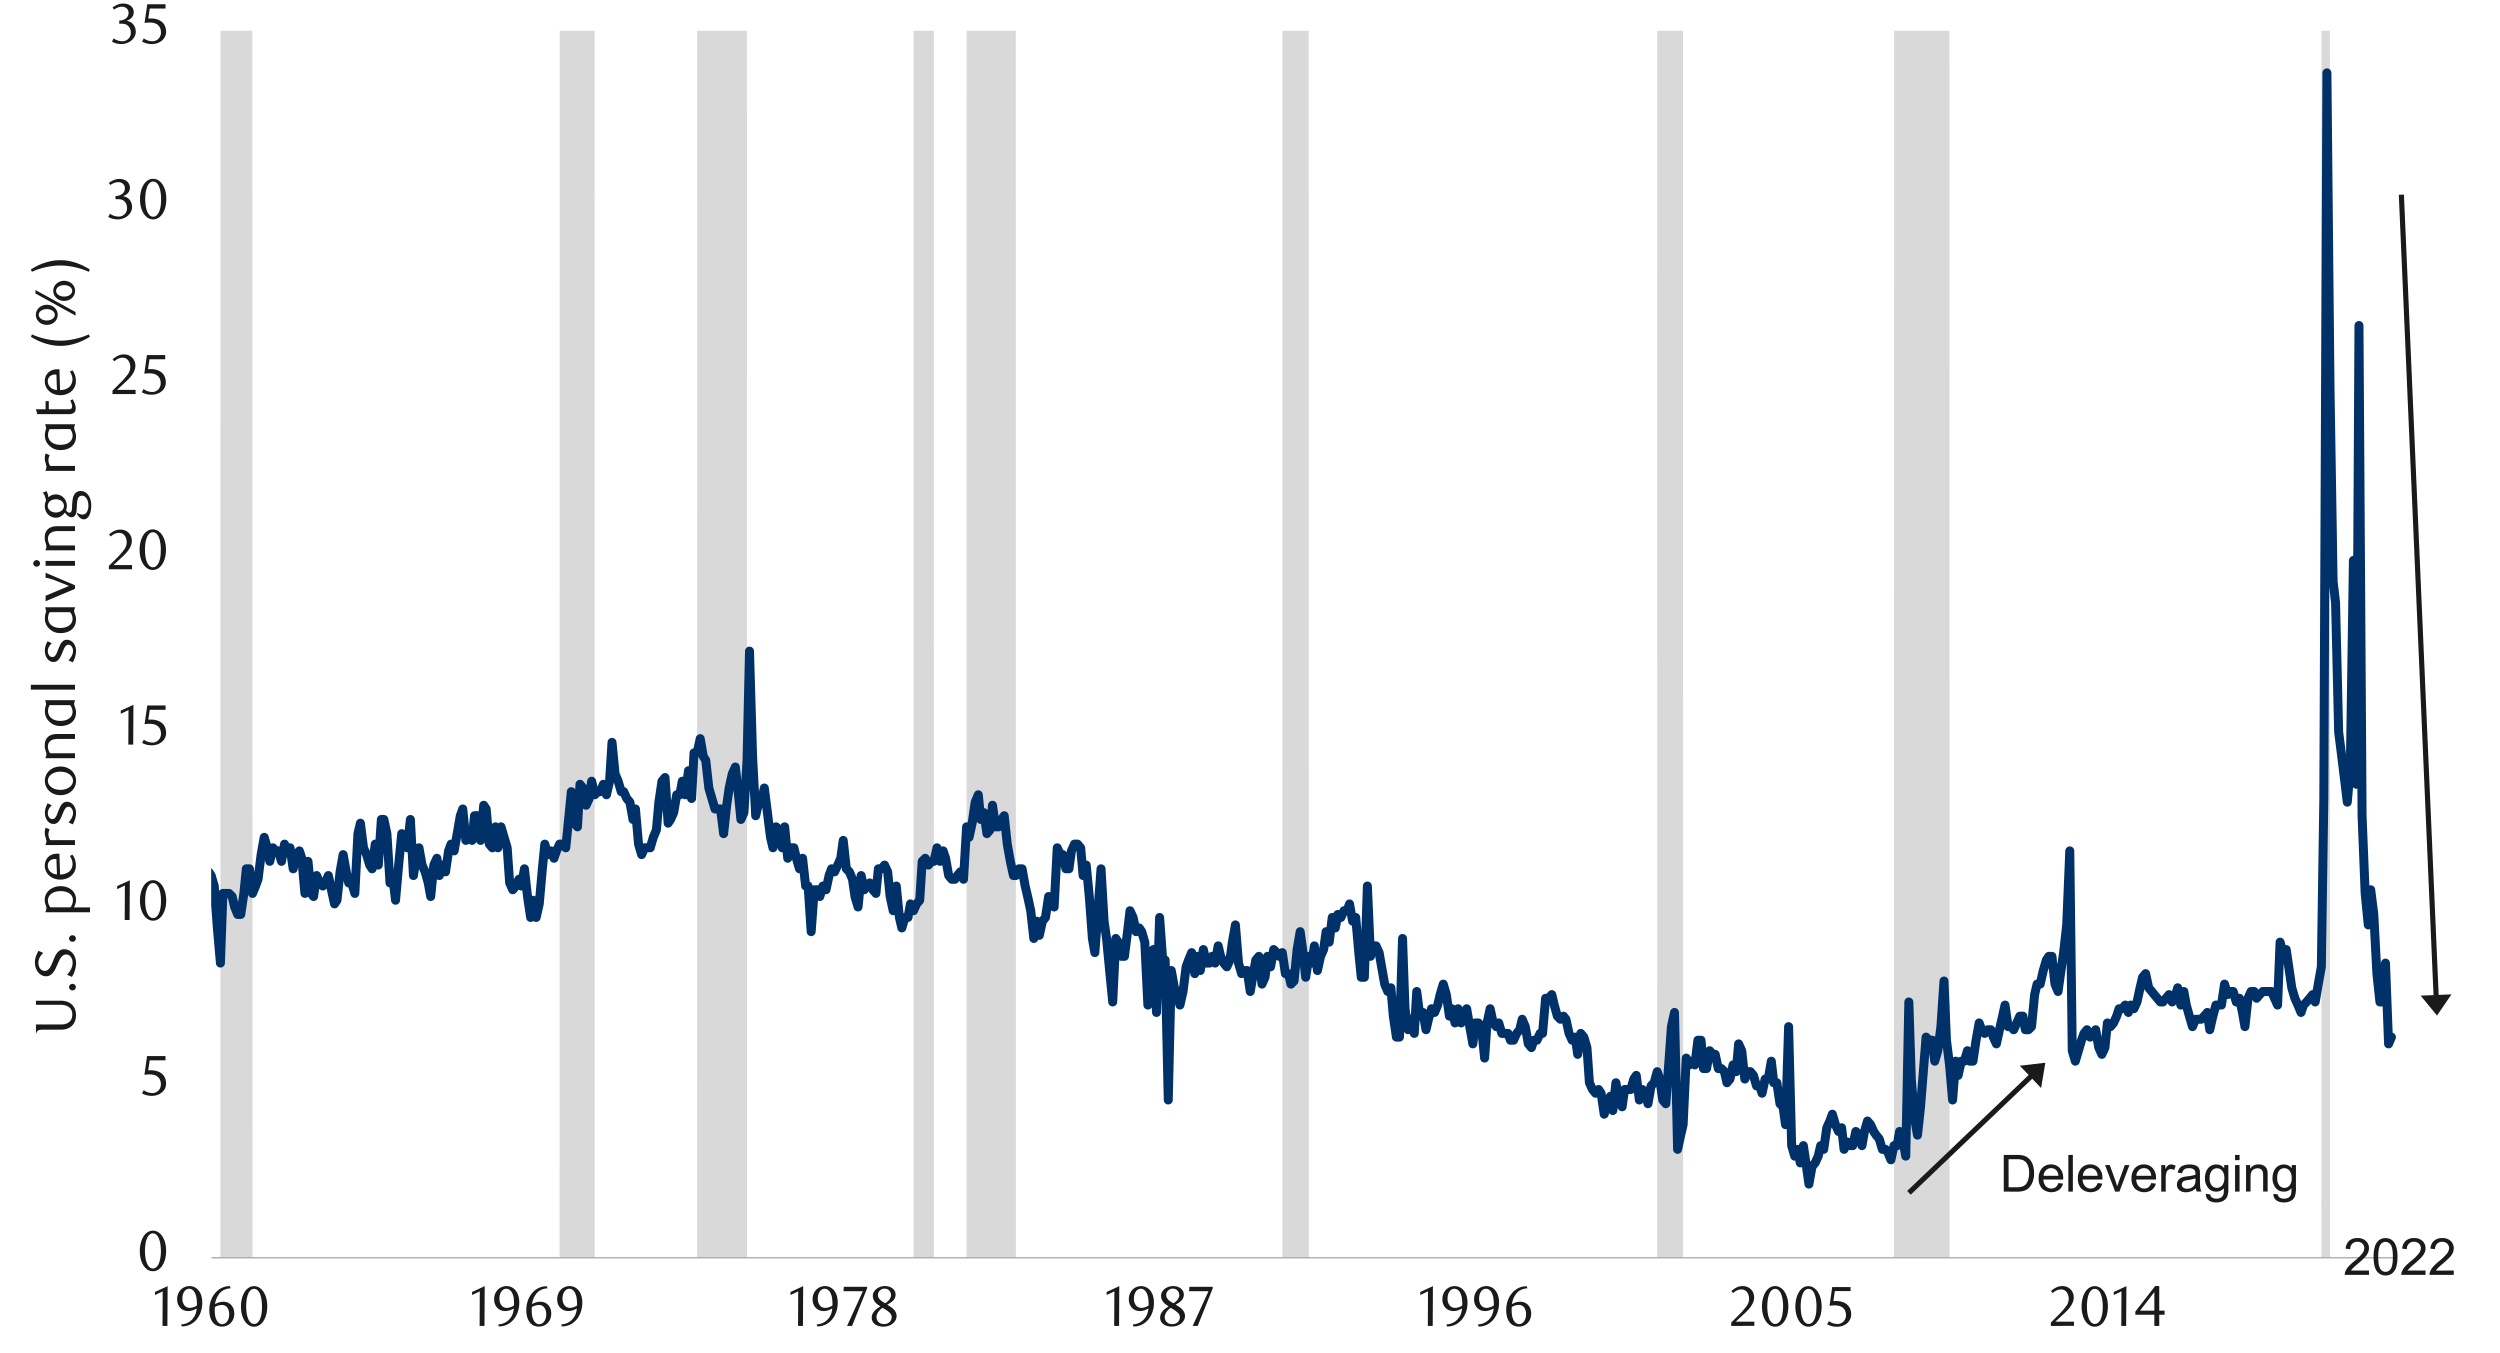 <svg id="Layer_1" data-name="Layer 1" xmlns="http://www.w3.org/2000/svg" xmlns:xlink="http://www.w3.org/1999/xlink" width="1460" height="790" viewBox="0 0 1460 790"><defs><style>.cls-1,.cls-4,.cls-5{fill:none;}.cls-2{clip-path:url(#clip-path);}.cls-3{fill:#d9d9d9;}.cls-4{stroke:#a6a6a6;stroke-width:0.75px;}.cls-4,.cls-5{stroke-linejoin:round;}.cls-5{stroke:#003168;stroke-linecap:round;stroke-width:5.25px;}.cls-6{clip-path:url(#clip-path-3);}.cls-7{fill:#1a1a1a;}.cls-8{clip-path:url(#clip-path-19);}.cls-9{clip-path:url(#clip-path-20);}</style><clipPath id="clip-path"><rect class="cls-1" x="123.33" y="17.94" width="1277.01" height="718.82"/></clipPath><clipPath id="clip-path-3"><rect class="cls-1" x="9.55" y="-1.27" width="1441.25" height="792.53"/></clipPath><clipPath id="clip-path-19"><rect class="cls-1" x="636.6" y="662" width="814.19" height="45.68"/></clipPath><clipPath id="clip-path-20"><rect class="cls-1" x="1167.55" y="710.73" width="283.24" height="45.35"/></clipPath></defs><g class="cls-2"><polygon class="cls-3" points="102.95 734.53 104.6 734.53 106.4 734.53 108.2 734.53 109.64 734.53 111.44 734.53 113.24 734.53 115.05 734.53 116.49 734.53 118.29 734.53 120.09 734.53 121.89 734.53 123.33 734.53 125.13 734.53 126.93 734.53 128.73 734.53 130.17 -19738.02 131.97 -19738.02 133.77 -19738.02 135.57 -19738.02 137.01 -19738.02 138.81 -19738.02 140.61 -19738.02 142.42 -19738.02 143.85 -19738.02 145.66 -19738.02 147.46 734.53 149.25 734.53 150.69 734.53 152.49 734.53 154.3 734.53 156.1 734.53 157.54 734.53 159.34 734.53 161.15 734.53 162.59 734.53 164.39 734.53 166.17 734.53 167.97 734.53 169.41 734.53 171.22 734.53 173.02 734.53 174.83 734.53 176.26 734.53 178.07 734.53 179.87 734.53 181.68 734.53 183.12 734.53 184.92 734.53 186.7 734.53 188.5 734.53 189.94 734.53 191.75 734.53 193.55 734.53 195.36 734.53 196.79 734.53 198.6 734.53 200.4 734.53 202.21 734.53 203.65 734.53 205.42 734.53 207.23 734.53 209.03 734.53 210.47 734.53 212.28 734.53 214.08 734.53 215.89 734.53 217.32 734.53 219.13 734.53 220.93 734.53 222.71 734.53 224.18 734.53 225.95 734.53 227.76 734.53 229.56 734.53 231 734.53 232.81 734.53 234.61 734.53 236.41 734.53 237.85 734.53 239.66 734.53 241.46 734.53 243.24 734.53 244.68 734.53 246.48 734.53 248.29 734.53 250.09 734.53 251.53 734.53 253.34 734.53 255.14 734.53 256.58 734.53 258.38 734.53 260.19 734.53 261.96 734.53 263.43 734.53 265.21 734.53 267.01 734.53 268.82 734.53 270.25 734.53 272.06 734.53 273.87 734.53 275.67 734.53 277.11 734.53 278.91 734.53 280.69 734.53 282.49 734.53 283.93 734.53 285.74 734.53 287.54 734.53 289.35 734.53 290.79 734.53 292.59 734.53 294.39 734.53 296.2 734.53 297.64 734.53 299.44 734.53 301.22 734.53 303.02 734.53 304.46 734.53 306.27 734.53 308.07 734.53 309.88 734.53 311.31 734.53 313.12 734.53 314.92 734.53 316.73 734.53 318.17 734.53 319.94 734.53 321.75 734.53 323.55 734.53 324.99 734.53 326.8 734.53 328.6 -19738.02 330.41 -19738.02 331.84 -19738.02 333.65 -19738.02 335.45 -19738.02 337.23 -19738.02 338.7 -19738.02 340.47 -19738.02 342.28 -19738.02 344.08 -19738.02 345.52 -19738.02 347.33 734.53 349.13 734.53 350.57 734.53 352.37 734.53 354.18 734.53 355.98 734.53 357.42 734.53 359.2 734.53 361 734.53 362.81 734.53 364.25 734.53 366.05 734.53 367.86 734.53 369.66 734.53 371.1 734.53 372.9 734.53 374.71 734.53 376.49 734.53 377.95 734.53 379.73 734.53 381.53 734.53 383.34 734.53 384.78 734.53 386.58 734.53 388.38 734.53 390.19 734.53 391.63 734.53 393.43 734.53 395.21 734.53 397.01 734.53 398.45 734.53 400.26 734.53 402.06 734.53 403.87 734.53 405.31 734.53 407.11 734.53 408.92 -19738.02 410.72 -19738.02 412.16 -19738.02 413.96 -19738.02 415.74 -19738.02 417.54 -19738.02 418.98 -19738.02 420.79 -19738.02 422.59 -19738.02 424.4 -19738.02 425.83 -19738.02 427.64 -19738.02 429.44 -19738.02 431.25 -19738.02 432.69 -19738.02 434.46 -19738.02 436.27 734.53 437.71 734.53 439.51 734.53 441.32 734.53 443.12 734.53 444.56 734.53 446.36 734.53 448.17 734.53 449.97 734.53 451.41 734.53 453.22 734.53 454.99 734.53 456.8 734.53 458.24 734.53 460.04 734.53 461.85 734.53 463.65 734.53 465.09 734.53 466.89 734.53 468.7 734.53 470.5 734.53 471.94 734.53 473.72 734.53 475.52 734.53 477.33 734.53 478.77 734.53 480.57 734.53 482.38 734.53 484.18 734.53 485.62 734.53 487.42 734.53 489.23 734.53 491 734.53 492.44 734.53 494.25 734.53 496.05 734.53 497.86 734.53 499.3 734.53 501.1 734.53 502.9 734.53 504.71 734.53 506.15 734.53 507.95 734.53 509.73 734.53 511.54 734.53 512.97 734.53 514.78 734.53 516.58 734.53 518.39 734.53 519.83 734.53 521.63 734.53 523.43 734.53 525.24 734.53 526.68 734.53 528.48 734.53 530.26 734.53 531.7 734.53 533.5 734.53 535.31 -19738.02 537.11 -19738.02 538.55 -19738.02 540.36 -19738.02 542.16 -19738.02 543.97 -19738.02 545.4 734.53 547.21 734.53 548.98 734.53 550.79 734.53 552.23 734.53 554.03 734.53 555.84 734.53 557.64 734.53 559.08 734.53 560.88 734.53 562.69 734.53 564.49 734.53 565.93 -19738.02 567.74 -19738.02 569.51 -19738.02 571.32 -19738.02 572.76 -19738.02 574.56 -19738.02 576.37 -19738.02 578.17 -19738.02 579.61 -19738.02 581.41 -19738.02 583.22 -19738.02 585 -19738.02 586.46 -19738.02 588.24 -19738.02 590.04 -19738.02 591.85 -19738.02 593.29 734.53 595.09 734.53 596.9 734.53 598.7 734.53 600.14 734.53 601.94 734.53 603.75 734.53 605.52 734.53 606.96 734.53 608.77 734.53 610.57 734.53 612.38 734.53 613.82 734.53 615.62 734.53 617.43 734.53 619.23 734.53 620.67 734.53 622.47 734.53 624.25 734.53 625.72 734.53 627.49 734.53 629.3 734.53 631.1 734.53 632.54 734.53 634.35 734.53 636.15 734.53 637.96 734.53 639.39 734.53 641.2 734.53 643 734.53 644.78 734.53 646.22 734.53 648.02 734.53 649.83 734.53 651.63 734.53 653.07 734.53 654.88 734.53 656.68 734.53 658.49 734.53 659.92 734.53 661.73 734.53 663.5 734.53 665.31 734.53 666.75 734.53 668.55 734.53 670.36 734.53 672.16 734.53 673.6 734.53 675.4 734.53 677.21 734.53 679.01 734.53 680.45 734.53 682.26 734.53 684.03 734.53 685.84 734.53 687.28 734.53 689.08 734.53 690.89 734.53 692.69 734.53 694.13 734.53 695.93 734.53 697.74 734.53 699.52 734.53 700.98 734.53 702.76 734.53 704.56 734.53 706.37 734.53 707.81 734.53 709.61 734.53 711.42 734.53 712.85 734.53 714.66 734.53 716.46 734.53 718.27 734.53 719.71 734.53 721.48 734.53 723.29 734.53 725.09 734.53 726.53 734.53 728.34 734.53 730.14 734.53 731.95 734.53 733.38 734.53 735.19 734.53 736.99 734.53 738.77 734.53 740.24 734.53 742.01 734.53 743.82 734.53 745.62 734.53 747.06 734.53 748.87 734.53 750.67 -19738.02 752.48 -19738.02 753.91 -19738.02 755.72 -19738.02 757.52 -19738.02 759.3 -19738.02 760.74 -19738.02 762.54 -19738.02 764.35 734.53 766.15 734.53 767.59 734.53 769.39 734.53 771.2 734.53 773 734.53 774.44 734.53 776.25 734.53 778.02 734.53 779.83 734.53 781.27 734.53 783.07 734.53 784.88 734.53 786.68 734.53 788.12 734.53 789.92 734.53 791.73 734.53 793.53 734.53 794.97 734.53 796.78 734.53 798.55 734.53 800.36 734.53 801.8 734.53 803.6 734.53 805.41 734.53 806.85 734.53 808.65 734.53 810.46 734.53 812.26 734.53 813.7 734.53 815.5 734.53 817.28 734.53 819.08 734.53 820.52 734.53 822.33 734.53 824.13 734.53 825.94 734.53 827.38 734.53 829.18 734.53 830.98 734.53 832.79 734.53 834.23 734.53 836 734.53 837.81 734.53 839.61 734.53 841.05 734.53 842.86 734.53 844.66 734.53 846.47 734.53 847.9 734.53 849.71 734.53 851.51 734.53 853.29 734.53 854.76 734.53 856.53 734.53 858.34 734.53 860.14 734.53 861.58 734.53 863.39 734.53 865.19 734.53 867 734.53 868.43 734.53 870.24 734.53 872.04 734.53 873.82 734.53 875.26 734.53 877.06 734.53 878.87 734.53 880.67 734.53 882.11 734.53 883.92 734.53 885.72 734.53 887.52 734.53 888.96 734.53 890.77 734.53 892.54 734.53 894.35 734.53 895.79 734.53 897.59 734.53 899.4 734.53 900.84 734.53 902.64 734.53 904.45 734.53 906.25 734.53 907.69 734.53 909.49 734.53 911.27 734.53 913.07 734.53 914.51 734.53 916.32 734.53 918.12 734.53 919.93 734.53 921.37 734.53 923.17 734.53 924.98 734.53 926.78 734.53 928.22 734.53 930.02 734.53 931.8 734.53 933.6 734.53 935.04 734.53 936.85 734.53 938.65 734.53 940.46 734.53 941.89 734.53 943.7 734.53 945.5 734.53 947.31 734.53 948.75 734.53 950.52 734.53 952.33 734.53 954.13 734.53 955.57 734.53 957.38 734.53 959.18 734.53 960.99 734.53 962.42 734.53 964.23 734.53 966.03 734.53 967.81 734.53 969.28 -19738.02 971.05 -19738.02 972.86 -19738.02 974.66 -19738.02 976.1 -19738.02 977.91 -19738.02 979.71 -19738.02 981.52 -19738.02 982.95 734.53 984.76 734.53 986.56 734.53 988 734.53 989.78 734.53 991.58 734.53 993.39 734.53 994.83 734.53 996.63 734.53 998.44 734.53 1000.24 734.53 1001.68 734.53 1003.48 734.53 1005.29 734.53 1007.07 734.53 1008.53 734.53 1010.31 734.53 1012.11 734.53 1013.92 734.53 1015.36 734.53 1017.16 734.53 1018.97 734.53 1020.77 734.53 1022.21 734.53 1024.01 734.53 1025.79 734.53 1027.6 734.53 1029.03 734.53 1030.84 734.53 1032.64 734.53 1034.45 734.53 1035.88 734.53 1037.69 734.53 1039.49 734.53 1041.3 734.53 1042.74 734.53 1044.54 734.53 1046.32 734.53 1048.12 734.53 1049.56 734.53 1051.37 734.53 1053.17 734.53 1054.98 734.53 1056.41 734.53 1058.22 734.53 1060.03 734.53 1061.83 734.53 1063.27 734.53 1065.04 734.53 1066.85 734.53 1068.65 734.53 1070.09 734.53 1071.9 734.53 1073.7 734.53 1075.51 734.53 1076.94 734.53 1078.75 734.53 1080.55 734.53 1081.99 734.53 1083.8 734.53 1085.57 734.53 1087.38 734.53 1088.82 734.53 1090.62 734.53 1092.43 734.53 1094.23 734.53 1095.67 734.53 1097.47 734.53 1099.28 734.53 1101.08 734.53 1102.52 734.53 1104.3 734.53 1106.1 734.53 1107.91 -19738.02 1109.35 -19738.02 1111.15 -19738.02 1112.96 -19738.02 1114.76 -19738.02 1116.2 -19738.02 1118 -19738.02 1119.81 -19738.02 1121.59 -19738.02 1123.05 -19738.02 1124.83 -19738.02 1126.63 -19738.02 1128.44 -19738.02 1129.88 -19738.02 1131.68 -19738.02 1133.49 -19738.02 1135.29 -19738.02 1136.73 -19738.02 1138.53 734.53 1140.31 734.53 1142.12 734.53 1143.55 734.53 1145.36 734.53 1147.16 734.53 1148.97 734.53 1150.41 734.53 1152.21 734.53 1154.02 734.53 1155.82 734.53 1157.26 734.53 1159.06 734.53 1160.84 734.53 1162.64 734.53 1164.08 734.53 1165.89 734.53 1167.69 734.53 1169.5 734.53 1170.93 734.53 1172.74 734.53 1174.55 734.53 1175.98 734.53 1177.79 734.53 1179.56 734.53 1181.37 734.53 1182.81 734.53 1184.61 734.53 1186.42 734.53 1188.22 734.53 1189.66 734.53 1191.46 734.53 1193.27 734.53 1195.07 734.53 1196.51 734.53 1198.32 734.53 1200.09 734.53 1201.9 734.53 1203.34 734.53 1205.14 734.53 1206.95 734.53 1208.75 734.53 1210.19 734.53 1211.99 734.53 1213.8 734.53 1215.6 734.53 1217.04 734.53 1218.82 734.53 1220.62 734.53 1222.43 734.53 1223.87 734.53 1225.67 734.53 1227.48 734.53 1229.28 734.53 1230.72 734.53 1232.52 734.53 1234.33 734.53 1236.11 734.53 1237.54 734.53 1239.35 734.53 1241.15 734.53 1242.96 734.53 1244.4 734.53 1246.2 734.53 1248.01 734.53 1249.81 734.53 1251.25 734.53 1253.05 734.53 1254.83 734.53 1256.63 734.53 1258.07 734.53 1259.88 734.53 1261.68 734.53 1263.12 734.53 1264.93 734.53 1266.73 734.53 1268.54 734.53 1269.97 734.53 1271.78 734.53 1273.58 734.53 1275.36 734.53 1276.8 734.53 1278.6 734.53 1280.41 734.53 1282.21 734.53 1283.65 734.53 1285.45 734.53 1287.26 734.53 1289.07 734.53 1290.5 734.53 1292.31 734.53 1294.09 734.53 1295.89 734.53 1297.33 734.53 1299.13 734.53 1300.94 734.53 1302.74 734.53 1304.18 734.53 1305.98 734.53 1307.79 734.53 1309.6 734.53 1311.03 734.53 1312.84 734.53 1314.61 734.53 1316.42 734.53 1317.86 734.53 1319.66 734.53 1321.47 734.53 1323.27 734.53 1324.71 734.53 1326.52 734.53 1328.32 734.53 1330.1 734.53 1331.56 734.53 1333.34 734.53 1335.14 734.53 1336.95 734.53 1338.39 734.53 1340.19 734.53 1342 734.53 1343.8 734.53 1345.24 734.53 1347.04 734.53 1348.85 734.53 1350.63 734.53 1352.06 734.53 1353.87 734.53 1355.67 734.53 1357.11 -19738.02 1358.92 -19738.02 1360.72 734.53 1362.53 734.53 1363.96 734.53 1365.77 734.53 1367.57 734.53 1369.35 734.53 1370.82 734.53 1372.59 734.53 1374.4 734.53 1376.2 734.53 1377.64 734.53 1379.45 734.53 1381.25 734.53 1383.06 734.53 1384.49 734.53 1386.3 734.53 1388.1 734.53 1389.88 734.53 1391.32 734.53 1393.12 734.53 1394.93 734.53 1396.73 734.53 1398.31 734.53 1396.73 734.53 1394.93 734.53 1393.12 734.53 1391.32 734.53 1389.88 734.53 1388.1 734.53 1386.3 734.53 1384.49 734.53 1383.06 734.53 1381.25 734.53 1379.45 734.53 1377.64 734.53 1376.2 734.53 1374.4 734.53 1372.59 734.53 1370.82 734.53 1369.35 734.53 1367.57 734.53 1365.77 734.53 1363.96 734.53 1362.53 734.53 1360.72 734.53 1358.92 734.53 1357.11 734.53 1355.67 734.53 1353.87 734.53 1352.06 734.53 1350.63 734.53 1348.85 734.53 1347.04 734.53 1345.24 734.53 1343.8 734.53 1342 734.53 1340.19 734.53 1338.39 734.53 1336.95 734.53 1335.14 734.53 1333.34 734.53 1331.56 734.53 1330.1 734.53 1328.32 734.53 1326.52 734.53 1324.71 734.53 1323.27 734.53 1321.47 734.53 1319.66 734.53 1317.86 734.53 1316.42 734.53 1314.61 734.53 1312.84 734.53 1311.03 734.53 1309.6 734.53 1307.79 734.53 1305.98 734.53 1304.18 734.53 1302.74 734.53 1300.94 734.53 1299.13 734.53 1297.33 734.53 1295.89 734.53 1294.09 734.53 1292.31 734.53 1290.5 734.53 1289.07 734.53 1287.26 734.53 1285.45 734.53 1283.65 734.53 1282.21 734.53 1280.41 734.53 1278.6 734.53 1276.8 734.53 1275.36 734.53 1273.58 734.53 1271.78 734.53 1269.97 734.53 1268.54 734.53 1266.73 734.53 1264.93 734.53 1263.12 734.53 1261.68 734.53 1259.88 734.53 1258.07 734.53 1256.63 734.53 1254.83 734.53 1253.05 734.53 1251.25 734.53 1249.81 734.53 1248.01 734.53 1246.2 734.53 1244.4 734.53 1242.96 734.53 1241.15 734.53 1239.35 734.53 1237.54 734.53 1236.11 734.53 1234.33 734.53 1232.52 734.53 1230.72 734.53 1229.28 734.53 1227.48 734.53 1225.67 734.53 1223.87 734.53 1222.43 734.53 1220.62 734.53 1218.82 734.53 1217.04 734.53 1215.6 734.53 1213.8 734.53 1211.99 734.53 1210.19 734.53 1208.75 734.53 1206.95 734.53 1205.14 734.53 1203.34 734.53 1201.9 734.53 1200.09 734.53 1198.32 734.53 1196.51 734.53 1195.07 734.53 1193.27 734.53 1191.46 734.53 1189.66 734.53 1188.22 734.53 1186.42 734.53 1184.61 734.53 1182.81 734.53 1181.37 734.53 1179.56 734.53 1177.79 734.53 1175.98 734.53 1174.55 734.53 1172.74 734.53 1170.93 734.53 1169.5 734.53 1167.69 734.53 1165.89 734.53 1164.08 734.53 1162.64 734.53 1160.84 734.53 1159.06 734.53 1157.26 734.53 1155.82 734.53 1154.02 734.53 1152.21 734.53 1150.41 734.53 1148.97 734.53 1147.16 734.53 1145.36 734.53 1143.55 734.53 1142.12 734.53 1140.31 734.53 1138.53 734.53 1136.73 734.53 1135.29 734.53 1133.49 734.53 1131.68 734.53 1129.88 734.53 1128.44 734.53 1126.63 734.53 1124.83 734.53 1123.05 734.53 1121.59 734.53 1119.81 734.53 1118 734.53 1116.2 734.53 1114.76 734.53 1112.96 734.53 1111.15 734.53 1109.35 734.53 1107.91 734.53 1106.1 734.53 1104.3 734.53 1102.52 734.53 1101.08 734.53 1099.28 734.53 1097.47 734.53 1095.67 734.53 1094.23 734.53 1092.43 734.53 1090.62 734.53 1088.82 734.53 1087.38 734.53 1085.57 734.53 1083.8 734.53 1081.99 734.53 1080.55 734.53 1078.75 734.53 1076.94 734.53 1075.51 734.53 1073.7 734.53 1071.9 734.53 1070.09 734.53 1068.65 734.53 1066.85 734.53 1065.04 734.53 1063.27 734.53 1061.83 734.53 1060.03 734.53 1058.22 734.53 1056.41 734.53 1054.98 734.53 1053.17 734.53 1051.37 734.53 1049.56 734.53 1048.12 734.53 1046.32 734.53 1044.54 734.53 1042.74 734.53 1041.3 734.53 1039.49 734.53 1037.69 734.53 1035.88 734.53 1034.45 734.53 1032.64 734.53 1030.84 734.53 1029.03 734.53 1027.6 734.53 1025.79 734.53 1024.01 734.53 1022.21 734.53 1020.77 734.53 1018.97 734.53 1017.16 734.53 1015.36 734.53 1013.92 734.53 1012.11 734.53 1010.31 734.53 1008.53 734.53 1007.07 734.53 1005.29 734.53 1003.48 734.53 1001.68 734.53 1000.24 734.53 998.44 734.53 996.63 734.53 994.83 734.53 993.39 734.53 991.58 734.53 989.78 734.53 988 734.53 986.56 734.53 984.76 734.53 982.95 734.53 981.52 734.53 979.71 734.53 977.91 734.53 976.1 734.53 974.66 734.53 972.86 734.53 971.05 734.53 969.28 734.53 967.81 734.53 966.03 734.53 964.23 734.53 962.42 734.53 960.99 734.53 959.18 734.53 957.38 734.53 955.57 734.53 954.13 734.53 952.33 734.53 950.52 734.53 948.75 734.53 947.31 734.53 945.5 734.53 943.7 734.53 941.89 734.53 940.46 734.53 938.65 734.53 936.85 734.53 935.04 734.53 933.6 734.53 931.8 734.53 930.02 734.53 928.22 734.53 926.78 734.53 924.98 734.53 923.17 734.53 921.37 734.53 919.93 734.53 918.12 734.53 916.32 734.53 914.51 734.53 913.07 734.53 911.27 734.53 909.49 734.53 907.69 734.53 906.25 734.53 904.45 734.53 902.64 734.53 900.84 734.53 899.4 734.53 897.59 734.53 895.79 734.53 894.35 734.53 892.54 734.53 890.77 734.53 888.96 734.53 887.52 734.53 885.72 734.53 883.92 734.53 882.11 734.53 880.67 734.53 878.87 734.53 877.06 734.53 875.26 734.53 873.82 734.53 872.04 734.53 870.24 734.53 868.43 734.53 867 734.53 865.19 734.53 863.39 734.53 861.58 734.53 860.14 734.53 858.34 734.53 856.53 734.53 854.76 734.53 853.29 734.53 851.51 734.53 849.71 734.53 847.9 734.53 846.47 734.53 844.66 734.53 842.86 734.53 841.05 734.53 839.61 734.53 837.81 734.53 836 734.53 834.23 734.53 832.79 734.53 830.98 734.53 829.18 734.53 827.38 734.53 825.94 734.53 824.13 734.53 822.33 734.53 820.52 734.53 819.08 734.53 817.28 734.53 815.5 734.53 813.7 734.53 812.26 734.53 810.46 734.53 808.65 734.53 806.85 734.53 805.41 734.53 803.6 734.53 801.8 734.53 800.36 734.53 798.55 734.53 796.78 734.53 794.97 734.53 793.53 734.53 791.73 734.53 789.92 734.53 788.12 734.53 786.68 734.53 784.88 734.53 783.07 734.53 781.27 734.53 779.83 734.53 778.02 734.53 776.25 734.53 774.44 734.53 773 734.53 771.2 734.53 769.39 734.53 767.59 734.53 766.15 734.53 764.35 734.53 762.54 734.53 760.74 734.53 759.3 734.53 757.52 734.53 755.72 734.53 753.91 734.53 752.48 734.53 750.67 734.53 748.87 734.53 747.06 734.53 745.62 734.53 743.82 734.53 742.01 734.53 740.24 734.53 738.77 734.53 736.99 734.53 735.19 734.53 733.38 734.53 731.95 734.53 730.14 734.53 728.34 734.53 726.53 734.53 725.09 734.53 723.29 734.53 721.48 734.53 719.71 734.53 718.27 734.53 716.46 734.53 714.66 734.53 712.85 734.53 711.42 734.53 709.61 734.53 707.81 734.53 706.37 734.53 704.56 734.53 702.76 734.53 700.98 734.53 699.52 734.53 697.74 734.53 695.93 734.53 694.13 734.53 692.69 734.53 690.89 734.53 689.08 734.53 687.28 734.53 685.84 734.53 684.03 734.53 682.26 734.53 680.45 734.53 679.01 734.53 677.21 734.53 675.4 734.53 673.6 734.53 672.16 734.53 670.36 734.53 668.55 734.53 666.75 734.53 665.31 734.53 663.5 734.53 661.73 734.53 659.92 734.53 658.49 734.53 656.68 734.53 654.88 734.53 653.07 734.53 651.63 734.53 649.83 734.53 648.02 734.53 646.22 734.53 644.78 734.53 643 734.53 641.2 734.53 639.39 734.53 637.96 734.53 636.15 734.53 634.35 734.53 632.54 734.53 631.1 734.53 629.3 734.53 627.49 734.53 625.72 734.53 624.25 734.53 622.47 734.53 620.67 734.53 619.23 734.53 617.43 734.53 615.62 734.53 613.82 734.53 612.38 734.53 610.57 734.53 608.77 734.53 606.96 734.53 605.52 734.53 603.75 734.53 601.94 734.53 600.14 734.53 598.7 734.53 596.9 734.53 595.09 734.53 593.29 734.53 591.85 734.53 590.04 734.53 588.24 734.53 586.46 734.53 585 734.53 583.22 734.53 581.41 734.53 579.61 734.53 578.17 734.53 576.37 734.53 574.56 734.53 572.76 734.53 571.32 734.53 569.51 734.53 567.74 734.53 565.93 734.53 564.49 734.53 562.69 734.53 560.88 734.53 559.08 734.53 557.64 734.53 555.84 734.53 554.03 734.53 552.23 734.53 550.79 734.53 548.98 734.53 547.21 734.53 545.4 734.53 543.97 734.53 542.16 734.53 540.36 734.53 538.55 734.53 537.11 734.53 535.31 734.53 533.5 734.53 531.7 734.53 530.26 734.53 528.48 734.53 526.68 734.53 525.24 734.53 523.43 734.53 521.63 734.53 519.83 734.53 518.39 734.53 516.58 734.53 514.78 734.53 512.97 734.53 511.54 734.53 509.73 734.53 507.95 734.53 506.15 734.53 504.71 734.53 502.9 734.53 501.1 734.53 499.3 734.53 497.86 734.53 496.05 734.53 494.25 734.53 492.44 734.53 491 734.53 489.23 734.53 487.42 734.53 485.62 734.53 484.18 734.53 482.38 734.53 480.57 734.53 478.77 734.53 477.33 734.53 475.52 734.53 473.72 734.53 471.94 734.53 470.5 734.53 468.7 734.53 466.89 734.53 465.09 734.53 463.65 734.53 461.85 734.53 460.04 734.53 458.24 734.53 456.8 734.53 454.99 734.53 453.22 734.53 451.41 734.53 449.97 734.53 448.17 734.53 446.36 734.53 444.56 734.53 443.12 734.53 441.32 734.53 439.51 734.53 437.71 734.53 436.27 734.53 434.46 734.53 432.69 734.53 431.25 734.53 429.44 734.53 427.64 734.53 425.83 734.53 424.4 734.53 422.59 734.53 420.79 734.53 418.98 734.53 417.54 734.53 415.74 734.53 413.96 734.53 412.16 734.53 410.72 734.53 408.92 734.53 407.11 734.53 405.31 734.53 403.87 734.53 402.06 734.53 400.26 734.53 398.45 734.53 397.01 734.53 395.21 734.53 393.43 734.53 391.63 734.53 390.19 734.53 388.38 734.53 386.58 734.53 384.78 734.53 383.34 734.53 381.53 734.53 379.73 734.53 377.95 734.53 376.49 734.53 374.71 734.53 372.9 734.53 371.1 734.53 369.66 734.53 367.86 734.53 366.05 734.53 364.25 734.53 362.81 734.53 361 734.53 359.2 734.53 357.42 734.53 355.98 734.53 354.18 734.53 352.37 734.53 350.57 734.53 349.13 734.53 347.33 734.53 345.52 734.53 344.08 734.53 342.28 734.53 340.47 734.53 338.7 734.53 337.23 734.53 335.45 734.53 333.65 734.53 331.84 734.53 330.41 734.53 328.6 734.53 326.8 734.53 324.99 734.53 323.55 734.53 321.75 734.53 319.94 734.53 318.17 734.53 316.73 734.53 314.92 734.53 313.12 734.53 311.31 734.53 309.88 734.53 308.07 734.53 306.27 734.53 304.46 734.53 303.02 734.53 301.22 734.53 299.44 734.53 297.64 734.53 296.2 734.53 294.39 734.53 292.59 734.53 290.79 734.53 289.35 734.53 287.54 734.53 285.74 734.53 283.93 734.53 282.49 734.53 280.69 734.53 278.91 734.53 277.11 734.53 275.67 734.53 273.87 734.53 272.06 734.53 270.25 734.53 268.82 734.53 267.01 734.53 265.21 734.53 263.43 734.53 261.96 734.53 260.19 734.53 258.38 734.53 256.58 734.53 255.14 734.53 253.34 734.53 251.53 734.53 250.09 734.53 248.29 734.53 246.48 734.53 244.68 734.53 243.24 734.53 241.46 734.53 239.66 734.53 237.85 734.53 236.41 734.53 234.61 734.53 232.81 734.53 231 734.53 229.56 734.53 227.76 734.53 225.95 734.53 224.18 734.53 222.71 734.53 220.93 734.53 219.13 734.53 217.32 734.53 215.89 734.53 214.08 734.53 212.28 734.53 210.47 734.53 209.03 734.53 207.23 734.53 205.42 734.53 203.65 734.53 202.21 734.53 200.4 734.53 198.6 734.53 196.79 734.53 195.36 734.53 193.55 734.53 191.75 734.53 189.94 734.53 188.5 734.53 186.7 734.53 184.92 734.53 183.12 734.53 181.68 734.53 179.87 734.53 178.07 734.53 176.26 734.53 174.83 734.53 173.02 734.53 171.22 734.53 169.41 734.53 167.97 734.53 166.17 734.53 164.39 734.53 162.59 734.53 161.15 734.53 159.34 734.53 157.54 734.53 156.1 734.53 154.3 734.53 152.49 734.53 150.69 734.53 149.25 734.53 147.46 734.53 145.66 734.53 143.85 734.53 142.42 734.53 140.61 734.53 138.81 734.53 137.01 734.53 135.57 734.53 133.77 734.53 131.97 734.53 130.17 734.53 128.73 734.53 126.93 734.53 125.13 734.53 123.33 734.53 121.89 734.53 120.09 734.53 118.29 734.53 116.49 734.53 115.05 734.53 113.24 734.53 111.44 734.53 109.64 734.53 108.2 734.53 106.4 734.53 104.6 734.53 102.95 734.53"/></g><line class="cls-4" x1="123.46" y1="734.53" x2="1398.31" y2="734.53"/><g class="cls-2"><polyline class="cls-5" points="102.95 503.03 104.6 517.44 106.4 523.56 108.2 505.21 109.64 517.44 111.44 519.62 113.24 515.64 115.05 537.97 116.49 556.33 118.29 541.92 120.09 527.88 121.89 509.15 123.33 511.32 125.13 517.44 126.93 541.92 128.73 562.45 130.17 521.76 131.97 521.76 133.77 521.76 135.57 523.56 137.01 529.68 138.81 534.03 140.61 534.03 142.42 521.76 143.85 507.38 145.66 507.38 147.46 521.76 149.25 517.44 150.69 513.5 152.49 499.09 154.3 488.99 156.1 495.11 157.54 503.03 159.34 495.11 161.15 496.92 162.59 496.92 164.39 503.03 166.17 492.97 167.97 496.92 169.41 495.11 171.22 507.38 173.02 499.09 174.83 496.92 176.26 501.23 178.07 521.76 179.87 503.03 181.68 521.76 183.12 523.56 184.92 511.32 186.7 515.64 188.5 517.44 189.94 515.64 191.75 511.32 193.55 519.62 195.36 527.88 196.79 525.74 198.6 509.15 200.4 499.09 202.21 509.15 203.65 515.64 205.42 515.64 207.23 521.76 209.03 486.85 210.47 480.73 212.28 495.11 214.08 499.09 215.89 505.21 217.32 507.38 219.13 492.97 220.93 505.21 222.71 478.56 224.18 478.56 225.95 486.85 227.76 515.64 229.56 513.5 231 525.74 232.81 505.21 234.61 486.85 236.41 490.8 237.85 495.11 239.66 478.56 241.46 511.32 243.24 499.09 244.68 495.11 246.48 505.21 248.29 509.15 250.09 515.64 251.53 523.56 253.34 505.21 255.14 501.23 256.58 511.32 258.38 505.21 260.19 509.15 261.96 496.92 263.43 492.97 265.21 496.92 267.01 486.85 268.82 476.38 270.25 472.44 272.06 490.8 273.87 488.99 275.67 490.8 277.11 476.38 278.91 476.38 280.69 490.8 282.49 470.27 283.93 472.44 285.74 492.97 287.54 495.11 289.35 482.87 290.79 495.11 292.59 482.87 294.39 488.99 296.2 495.11 297.64 515.64 299.44 519.62 301.22 517.44 303.02 513.5 304.46 517.44 306.27 507.38 308.07 523.56 309.88 535.8 311.31 525.74 313.12 535.8 314.92 527.88 316.73 507.38 318.17 492.97 319.94 499.09 321.75 496.92 323.55 501.23 324.99 496.92 326.8 492.97 328.6 492.97 330.41 495.11 331.84 480.73 333.65 462.34 335.45 480.73 337.23 482.87 338.7 458.03 340.47 460.2 342.28 470.27 344.08 466.32 345.52 456.22 347.33 464.15 349.13 462.34 350.57 462.34 352.37 458.03 354.18 464.15 355.98 456.22 357.42 433.55 359.2 451.91 361 456.22 362.81 462.34 364.25 462.34 366.05 466.32 367.86 468.46 369.66 478.56 371.1 472.44 372.9 492.97 374.71 499.09 376.49 495.11 377.95 495.11 379.73 495.11 381.53 488.99 383.34 484.68 384.78 468.46 386.58 456.22 388.38 454.08 390.19 480.73 391.63 478.56 393.43 474.58 395.21 464.15 397.01 464.15 398.45 456.22 400.26 464.15 402.06 450.1 403.87 466.32 405.31 439.67 407.11 439.67 408.92 431.38 410.72 441.81 412.16 443.98 413.96 460.2 415.74 466.32 417.54 472.44 418.98 472.44 420.79 472.44 422.59 486.85 424.4 470.27 425.83 460.2 427.64 451.91 429.44 447.93 431.25 464.15 432.69 478.56 434.46 474.58 436.27 443.98 437.71 380.25 439.51 441.81 441.32 476.38 443.12 468.46 444.56 468.46 446.36 460.2 448.17 474.58 449.97 488.99 451.41 495.11 453.22 482.87 454.99 484.68 456.8 495.11 458.24 482.87 460.04 501.23 461.85 495.11 463.65 495.11 465.09 501.23 466.89 507.38 468.7 501.23 470.5 517.44 471.94 517.44 473.72 544.09 475.52 519.62 477.33 519.62 478.77 523.56 480.57 517.44 482.38 519.62 484.18 511.32 485.62 507.38 487.42 509.15 489.23 505.21 491 501.23 492.44 490.8 494.25 507.38 496.05 509.15 497.86 513.5 499.3 523.56 501.1 529.68 502.9 511.32 504.71 519.62 506.15 517.44 507.95 515.64 509.73 519.62 511.54 521.76 512.97 507.38 514.78 507.38 516.58 505.21 518.39 509.15 519.83 523.56 521.63 531.86 523.43 517.44 525.24 535.8 526.68 541.92 528.48 535.8 530.26 535.8 531.7 527.88 533.5 531.86 535.31 527.88 537.11 525.74 538.55 503.03 540.36 501.23 542.16 505.21 543.97 503.03 545.4 503.03 547.21 495.11 548.98 503.03 550.79 496.92 552.23 501.23 554.03 511.32 555.84 513.5 557.64 513.5 559.08 511.32 560.88 509.15 562.69 513.5 564.49 482.87 565.93 488.99 567.74 480.73 569.51 468.46 571.32 464.15 572.76 478.56 574.56 474.58 576.37 486.85 578.17 484.68 579.61 470.27 581.41 482.87 583.22 482.87 585 478.56 586.46 476.38 588.24 492.97 590.04 503.03 591.85 511.32 593.29 511.32 595.09 507.38 596.9 507.38 598.7 517.44 600.14 523.56 601.94 531.86 603.75 548.07 605.52 537.97 606.96 546.26 608.77 537.97 610.57 535.8 612.38 523.56 613.82 527.88 615.62 529.68 617.43 495.11 619.23 499.09 620.67 499.09 622.47 507.38 624.25 507.38 625.72 496.92 627.49 492.97 629.3 492.97 631.1 495.11 632.54 511.32 634.35 505.21 636.15 523.56 637.96 548.07 639.39 556.33 641.2 531.86 643 507.38 644.78 537.97 646.22 548.07 648.02 566.79 649.83 585.15 651.63 548.07 653.07 550.21 654.88 558.5 656.68 558.5 658.49 544.09 659.92 531.86 661.73 535.8 663.5 544.09 665.31 541.92 666.75 544.09 668.55 550.21 670.36 586.96 672.16 562.45 673.6 554.53 675.4 591.27 677.21 535.8 679.01 560.67 680.45 560.67 682.26 642.4 684.03 566.79 685.84 576.86 687.28 580.84 689.08 586.96 690.89 579.03 692.69 564.62 694.13 560.67 695.93 556.33 697.74 568.6 699.52 558.5 700.98 566.79 702.76 554.53 704.56 562.45 706.37 562.45 707.81 558.5 709.61 562.45 711.42 552.38 712.85 558.5 714.66 562.45 716.46 564.62 718.27 560.67 719.71 550.21 721.48 540.14 723.29 562.45 725.09 568.6 726.53 566.79 728.34 566.79 730.14 579.03 731.95 568.6 733.38 560.67 735.19 558.5 736.99 574.72 738.77 570.74 740.24 558.5 742.01 564.62 743.82 554.53 745.62 556.33 747.06 558.5 748.87 556.33 750.67 568.6 752.48 568.6 753.91 574.72 755.72 572.91 757.52 554.53 759.3 544.09 760.74 554.53 762.54 570.74 764.35 558.5 766.15 562.45 767.59 552.38 769.39 566.79 771.2 558.5 773 554.53 774.44 544.09 776.25 550.21 778.02 535.8 779.83 541.92 781.27 534.03 783.07 535.8 784.88 531.86 786.68 531.86 788.12 527.88 789.92 537.97 791.73 535.8 793.53 556.33 794.97 570.74 796.78 570.74 798.55 517.44 800.36 558.5 801.8 552.38 803.6 552.38 805.41 556.33 806.85 564.62 808.65 574.72 810.46 579.03 812.26 576.86 813.7 593.44 815.5 605.68 817.28 605.68 819.08 548.07 820.52 589.1 822.33 601.37 824.13 595.25 825.94 603.51 827.38 579.03 829.18 593.44 830.98 591.27 832.79 601.37 834.23 595.25 836 589.1 837.81 591.27 839.61 586.96 841.05 580.84 842.86 574.72 844.66 580.84 846.47 593.44 847.9 589.1 849.71 597.39 851.51 589.1 853.29 597.39 854.76 595.25 856.53 589.1 858.34 599.56 860.14 609.63 861.58 597.39 863.39 597.39 865.19 599.56 867 617.92 868.43 597.39 870.24 589.1 872.04 597.39 873.82 599.56 875.26 597.39 877.06 603.51 878.87 603.51 880.67 603.51 882.11 607.49 883.92 607.49 885.72 603.51 887.52 601.37 888.96 595.25 890.77 599.56 892.54 609.63 894.35 611.8 895.79 607.49 897.59 607.49 899.4 603.51 900.84 603.51 902.64 582.98 904.45 582.98 906.25 580.84 907.69 586.96 909.49 593.44 911.27 595.25 913.07 593.44 914.51 595.25 916.32 603.51 918.12 607.49 919.93 605.68 921.37 615.75 923.17 603.51 924.98 605.68 926.78 611.8 928.22 632.33 930.02 636.28 931.8 638.45 933.6 636.28 935.04 638.45 936.85 650.69 938.65 644.57 940.46 640.25 941.89 648.55 943.7 632.33 945.5 642.4 947.31 646.38 948.75 636.28 950.52 636.28 952.33 636.28 954.13 630.16 955.57 628.02 957.38 642.4 959.18 636.28 960.99 638.45 962.42 644.57 964.23 634.14 966.03 632.33 967.81 625.85 969.28 630.16 971.05 642.4 972.86 644.57 974.66 619.73 976.1 599.56 977.91 591.27 979.71 671.22 981.52 662.93 982.95 656.81 984.76 617.92 986.56 621.9 988 619.73 989.78 621.9 991.58 607.49 993.39 607.49 994.83 624.04 996.63 624.04 998.44 613.61 1000.24 615.75 1001.68 615.75 1003.48 624.04 1005.29 624.04 1007.07 625.85 1008.53 632.33 1010.31 630.16 1012.11 621.9 1013.92 625.85 1015.36 609.63 1017.16 613.61 1018.97 630.16 1020.77 625.85 1022.21 625.85 1024.01 628.02 1025.79 634.14 1027.6 634.14 1029.03 638.45 1030.84 630.16 1032.64 630.16 1034.45 619.73 1035.88 632.33 1037.69 632.33 1039.49 644.57 1041.3 646.38 1042.74 656.81 1044.54 599.56 1046.32 669.05 1048.12 675.2 1049.56 671.22 1051.37 679.14 1053.17 669.05 1054.98 681.32 1056.41 691.52 1058.22 681.32 1060.03 679.14 1061.83 675.2 1063.27 669.05 1065.04 671.22 1066.85 658.61 1068.65 654.67 1070.09 650.69 1071.9 656.81 1073.7 660.78 1075.51 658.61 1076.94 671.22 1078.75 666.9 1080.55 669.05 1081.99 669.05 1083.8 660.78 1085.57 662.93 1087.38 669.05 1088.82 660.78 1090.62 654.67 1092.43 656.81 1094.23 660.78 1095.67 662.93 1097.47 665.1 1099.28 671.22 1101.08 671.22 1102.52 673.02 1104.3 677.34 1106.1 669.05 1107.91 669.05 1109.35 660.78 1111.15 665.1 1112.96 675.2 1114.76 585.15 1116.2 630.16 1118 652.49 1119.81 662.93 1121.59 646.38 1123.05 628.02 1124.83 605.68 1126.63 607.49 1128.44 607.49 1129.88 619.73 1131.68 613.61 1133.49 599.56 1135.29 572.91 1136.73 607.49 1138.53 621.9 1140.31 642.4 1142.12 619.73 1143.55 628.02 1145.36 619.73 1147.16 619.73 1148.97 613.61 1150.41 619.73 1152.21 619.73 1154.02 607.49 1155.82 597.39 1157.26 601.37 1159.06 603.51 1160.84 601.37 1162.64 601.37 1164.08 605.68 1165.89 609.63 1167.69 601.37 1169.5 593.44 1170.93 586.96 1172.74 599.56 1174.55 599.56 1175.98 601.37 1177.79 597.39 1179.56 593.44 1181.37 593.44 1182.81 601.37 1184.61 601.37 1186.42 599.56 1188.22 580.84 1189.66 574.72 1191.46 574.72 1193.27 566.79 1195.07 560.67 1196.51 558.5 1198.32 558.5 1200.09 574.72 1201.9 579.03 1203.34 568.6 1205.14 556.33 1206.95 540.14 1208.75 496.92 1210.19 613.61 1211.99 619.73 1213.8 613.61 1215.6 607.49 1217.04 603.51 1218.82 601.37 1220.62 605.68 1222.43 603.51 1223.87 601.37 1225.67 611.8 1227.48 615.75 1229.28 611.8 1230.72 597.39 1232.52 599.56 1234.33 597.39 1236.11 593.44 1237.54 589.1 1239.35 589.1 1241.15 586.96 1242.96 591.27 1244.4 586.96 1246.2 589.1 1248.01 585.15 1249.81 576.86 1251.25 570.74 1253.05 568.6 1254.83 576.86 1256.63 579.03 1258.07 580.84 1259.88 582.98 1261.68 585.15 1263.12 585.15 1264.93 582.98 1266.73 580.84 1268.54 585.15 1269.97 582.98 1271.78 576.86 1273.58 586.96 1275.36 579.03 1276.8 586.96 1278.6 593.44 1280.41 599.56 1282.21 595.25 1283.65 595.25 1285.45 595.25 1287.26 593.44 1289.07 591.27 1290.5 601.37 1292.31 593.44 1294.09 586.96 1295.89 586.96 1297.33 586.96 1299.13 574.72 1300.94 580.84 1302.74 579.03 1304.18 579.03 1305.98 585.15 1307.79 582.98 1309.6 591.27 1311.03 599.56 1312.84 582.98 1314.61 579.03 1316.42 579.03 1317.86 582.98 1319.66 580.84 1321.47 579.03 1323.27 579.03 1324.71 579.03 1326.52 579.03 1328.32 582.98 1330.1 586.96 1331.56 550.21 1333.34 556.33 1335.14 554.53 1336.95 566.79 1338.39 576.86 1340.19 582.98 1342 586.96 1343.8 591.27 1345.24 586.96 1347.04 585.15 1348.85 582.98 1350.63 580.84 1352.06 585.15 1353.87 574.72 1355.67 564.62 1357.11 466.32 1358.92 42.56 1360.72 226.81 1362.53 339.56 1363.96 351.8 1365.77 427.4 1367.57 441.81 1369.35 456.22 1370.82 468.46 1372.59 447.93 1374.4 327.29 1376.2 458.03 1377.64 190.1 1379.45 476.38 1381.25 521.76 1383.06 540.14 1384.49 519.62 1386.3 534.03 1388.1 568.6 1389.88 585.15 1391.32 585.15 1393.12 562.45 1394.93 609.63 1396.59 605.68"/></g><g class="cls-6"><path class="cls-7" d="M97,730.61a18.13,18.13,0,0,1-.58,4.75,12.86,12.86,0,0,1-1.62,3.73,8,8,0,0,1-2.45,2.45,5.86,5.86,0,0,1-3.1.86,5.64,5.64,0,0,1-3-.88,8.16,8.16,0,0,1-2.42-2.44,12.93,12.93,0,0,1-1.6-3.72,18,18,0,0,1-.58-4.72,18.53,18.53,0,0,1,.58-4.78,13.81,13.81,0,0,1,1.59-3.79,7.81,7.81,0,0,1,2.41-2.47,5.64,5.64,0,0,1,3.06-.88,5.7,5.7,0,0,1,3.1.88,8.13,8.13,0,0,1,2.45,2.47,13.24,13.24,0,0,1,1.62,3.77A18.34,18.34,0,0,1,97,730.61Zm-3.05,0a26.06,26.06,0,0,0-.3-4.08,14.15,14.15,0,0,0-.88-3.28,6.09,6.09,0,0,0-1.44-2.18,3,3,0,0,0-4.05,0,6.09,6.09,0,0,0-1.44,2.16,14,14,0,0,0-.88,3.25,27.62,27.62,0,0,0,0,8.12,13.38,13.38,0,0,0,.9,3.25,6.1,6.1,0,0,0,1.45,2.16,2.89,2.89,0,0,0,2,.78,2.92,2.92,0,0,0,2-.78,5.86,5.86,0,0,0,1.46-2.16,13.83,13.83,0,0,0,.88-3.23A25.15,25.15,0,0,0,94,730.66Z"/></g><g class="cls-6"><path class="cls-7" d="M96.65,619.25H87.43l-.86,5.8.73,0,.73,0a11.47,11.47,0,0,1,4.36.73,7.57,7.57,0,0,1,2.75,1.86,6.56,6.56,0,0,1,1.43,2.5,9.48,9.48,0,0,1,.41,2.67,6.43,6.43,0,0,1-.68,3A7,7,0,0,1,94.48,638a8.32,8.32,0,0,1-2.65,1.46,9.89,9.89,0,0,1-3.17.52,12.9,12.9,0,0,1-2.7-.29,11.26,11.26,0,0,1-3-1.14l1-1.89a8.69,8.69,0,0,0,5.14,1.69,4.67,4.67,0,0,0,1.77-.36,5,5,0,0,0,1.56-1,5.11,5.11,0,0,0,1.09-1.59,5,5,0,0,0,.42-2.06,6.35,6.35,0,0,0-.6-2.94,5,5,0,0,0-1.54-1.8,5.64,5.64,0,0,0-2.16-.91,11.58,11.58,0,0,0-2.4-.25,12.62,12.62,0,0,0-1.51.08l-1.38.18,1.53-10.94H96.65Z"/></g><g class="cls-6"><path class="cls-7" d="M72.83,537.27l.1-20.16-4.5,2.16v-1.79l7.38-3.41-.13,23.2Z"/><path class="cls-7" d="M97.06,525.9a18.54,18.54,0,0,1-.58,4.74,12.86,12.86,0,0,1-1.62,3.73,7.84,7.84,0,0,1-2.44,2.43,5.77,5.77,0,0,1-3.09.87,5.64,5.64,0,0,1-3-.88,8.13,8.13,0,0,1-2.41-2.44,12.6,12.6,0,0,1-1.6-3.71,17.93,17.93,0,0,1-.58-4.71,18.45,18.45,0,0,1,.58-4.77,13.31,13.31,0,0,1,1.58-3.78,7.69,7.69,0,0,1,2.42-2.46,5.59,5.59,0,0,1,3-.88,5.69,5.69,0,0,1,3.09.88,8,8,0,0,1,2.44,2.46,13.12,13.12,0,0,1,1.62,3.77A18.62,18.62,0,0,1,97.06,525.9ZM94,526a26,26,0,0,0-.3-4.07,14.31,14.31,0,0,0-.87-3.28,6,6,0,0,0-1.44-2.16,3,3,0,0,0-4,0,6,6,0,0,0-1.44,2.15,13.79,13.79,0,0,0-.88,3.24,28.5,28.5,0,0,0,0,8.11,13.29,13.29,0,0,0,.9,3.24,6,6,0,0,0,1.45,2.15,2.94,2.94,0,0,0,4,0,5.74,5.74,0,0,0,1.46-2.15,13.9,13.9,0,0,0,.87-3.22A25.15,25.15,0,0,0,94,526Z"/></g><g class="cls-6"><path class="cls-7" d="M74.94,434.87l.1-20.19-4.51,2.15V415l7.4-3.41-.14,23.24Z"/><path class="cls-7" d="M96.7,414.51H87.48l-.87,5.8.73-.05h.73a11.25,11.25,0,0,1,4.36.73,7.47,7.47,0,0,1,2.76,1.85,6.57,6.57,0,0,1,1.42,2.51A9.15,9.15,0,0,1,97,428a6.62,6.62,0,0,1-.68,3,7.05,7.05,0,0,1-1.83,2.29,8.4,8.4,0,0,1-2.65,1.46,9.84,9.84,0,0,1-3.17.51A13,13,0,0,1,86,435a11.59,11.59,0,0,1-3-1.15l1-1.88a8.78,8.78,0,0,0,5.14,1.69,4.85,4.85,0,0,0,3.33-1.4A5,5,0,0,0,94,428.61a6.43,6.43,0,0,0-.59-2.94,5.1,5.1,0,0,0-1.55-1.81,5.76,5.76,0,0,0-2.15-.91,12.41,12.41,0,0,0-2.41-.25,12.62,12.62,0,0,0-1.51.09c-.49,0-1,.11-1.37.18L86,412H96.7Z"/></g><g class="cls-6"><path class="cls-7" d="M63.59,332.45v-2L68,326.12a42.41,42.41,0,0,0,4.39-5A7.46,7.46,0,0,0,74,316.73a7.36,7.36,0,0,0-.32-2.2,5.59,5.59,0,0,0-.88-1.76,3.82,3.82,0,0,0-1.37-1.16,4,4,0,0,0-1.84-.42,6.3,6.3,0,0,0-2.69.58,8.07,8.07,0,0,0-2.22,1.55l-1-1.2A12.89,12.89,0,0,1,66.91,310a8.28,8.28,0,0,1,3.51-.72,6.82,6.82,0,0,1,2.56.48,6.34,6.34,0,0,1,2.09,1.36,6.59,6.59,0,0,1,1.41,2.08,6.83,6.83,0,0,1,.51,2.67,7.28,7.28,0,0,1-.58,2.89A13.12,13.12,0,0,1,75,321.29a18.46,18.46,0,0,1-1.79,2.17c-.63.65-1.2,1.21-1.7,1.67L66.25,330H77.12v2.45Z"/><path class="cls-7" d="M96.92,321.06a18.13,18.13,0,0,1-.58,4.75,12.34,12.34,0,0,1-1.62,3.73A7.84,7.84,0,0,1,92.27,332a5.85,5.85,0,0,1-3.09.86,5.59,5.59,0,0,1-3.05-.88,8.13,8.13,0,0,1-2.41-2.44,12.67,12.67,0,0,1-1.61-3.72,18.44,18.44,0,0,1-.58-4.72,19,19,0,0,1,.58-4.78,13.81,13.81,0,0,1,1.59-3.79,7.73,7.73,0,0,1,2.42-2.47,5.62,5.62,0,0,1,3.06-.88,5.69,5.69,0,0,1,3.09.88,8,8,0,0,1,2.45,2.47,12.7,12.7,0,0,1,1.62,3.77A18.34,18.34,0,0,1,96.92,321.06Zm-3,.05a26.06,26.06,0,0,0-.3-4.08,14.29,14.29,0,0,0-.88-3.28,5.72,5.72,0,0,0-1.44-2.17,3,3,0,0,0-4,0,5.84,5.84,0,0,0-1.45,2.15,14.53,14.53,0,0,0-.88,3.25,27.69,27.69,0,0,0,0,8.13,13.64,13.64,0,0,0,.9,3.25,6.16,6.16,0,0,0,1.46,2.15,2.87,2.87,0,0,0,2,.78,2.91,2.91,0,0,0,2-.78,5.79,5.79,0,0,0,1.46-2.15,14.06,14.06,0,0,0,.88-3.24A25.15,25.15,0,0,0,93.87,321.11Z"/></g><g class="cls-6"><path class="cls-7" d="M65.69,230.14v-2l4.37-4.34a42.34,42.34,0,0,0,4.38-4.95,7.1,7.1,0,0,0,1.33-6.62,5.87,5.87,0,0,0-.88-1.75,4,4,0,0,0-1.37-1.16,4.11,4.11,0,0,0-1.84-.41,6.11,6.11,0,0,0-2.68.58,8,8,0,0,0-2.22,1.54l-1-1.19A13,13,0,0,1,69,207.69a8.21,8.21,0,0,1,3.51-.71,6.71,6.71,0,0,1,2.54.48,6.22,6.22,0,0,1,2.09,1.35,6.59,6.59,0,0,1,1.41,2.08,6.78,6.78,0,0,1,.51,2.66,7.28,7.28,0,0,1-.58,2.89A13.53,13.53,0,0,1,77.06,219a18.63,18.63,0,0,1-1.79,2.17c-.63.65-1.2,1.2-1.71,1.67l-5.22,4.85H79.19v2.45Z"/><path class="cls-7" d="M96.5,209.82H87.3l-.86,5.79.73-.05h.73a11.23,11.23,0,0,1,4.35.73A7.39,7.39,0,0,1,95,218.13a6.49,6.49,0,0,1,1.43,2.5,9.36,9.36,0,0,1,.41,2.66,6.59,6.59,0,0,1-.68,3,7.09,7.09,0,0,1-1.82,2.28A8.4,8.4,0,0,1,91.68,230a9.73,9.73,0,0,1-3.16.51,12.87,12.87,0,0,1-2.69-.28,11.76,11.76,0,0,1-3-1.14l1-1.89A8.68,8.68,0,0,0,89,228.92a4.43,4.43,0,0,0,1.77-.37,4.9,4.9,0,0,0,1.56-1,5.16,5.16,0,0,0,1.09-1.59,5.07,5.07,0,0,0,.41-2.05,6.41,6.41,0,0,0-.59-2.93,5,5,0,0,0-1.54-1.8,5.51,5.51,0,0,0-2.15-.91,11.65,11.65,0,0,0-2.4-.25,12.62,12.62,0,0,0-1.51.08c-.49,0-1,.12-1.37.18l1.52-10.92H96.5Z"/></g><g class="cls-6"><path class="cls-7" d="M71.68,114.62a5.89,5.89,0,0,1,2.22.61,5.68,5.68,0,0,1,1.71,1.36,6.21,6.21,0,0,1,1.11,1.94,6.85,6.85,0,0,1,.4,2.39,5.91,5.91,0,0,1-.7,2.84,7.81,7.81,0,0,1-1.85,2.29,8.66,8.66,0,0,1-2.69,1.52,9.16,9.16,0,0,1-3.15.55,13.16,13.16,0,0,1-2.6-.28,10.5,10.5,0,0,1-2.91-1.15l1-1.89a8.84,8.84,0,0,0,5.17,1.69,4.58,4.58,0,0,0,1.79-.36,5.12,5.12,0,0,0,1.55-1,4.66,4.66,0,0,0,1.07-1.56,5,5,0,0,0,.4-2,6.1,6.1,0,0,0-.39-2.27,4.84,4.84,0,0,0-1.06-1.64,4.3,4.3,0,0,0-1.58-1,5.69,5.69,0,0,0-1.94-.33H67.47v-1.86a6.57,6.57,0,0,0,3.91-1.22,4,4,0,0,0,1.53-3.39,3.17,3.17,0,0,0-1.08-2.48,3.75,3.75,0,0,0-2.6-1,7,7,0,0,0-2.46.42,11,11,0,0,0-2.39,1.27l-.79-1.26a15.45,15.45,0,0,1,3-1.69,8.2,8.2,0,0,1,3.18-.63,7.67,7.67,0,0,1,2.47.38,6.1,6.1,0,0,1,1.92,1.05,4.83,4.83,0,0,1,1.38,5.44,5.08,5.08,0,0,1-.89,1.42,5.62,5.62,0,0,1-1.33,1.08A10.15,10.15,0,0,1,71.68,114.62Z"/><path class="cls-7" d="M97.12,116.33a18.56,18.56,0,0,1-.58,4.75,12.86,12.86,0,0,1-1.62,3.73,8.05,8.05,0,0,1-2.45,2.45,5.86,5.86,0,0,1-3.1.86,5.55,5.55,0,0,1-3-.88,8.16,8.16,0,0,1-2.42-2.44,12.66,12.66,0,0,1-1.6-3.72,18,18,0,0,1-.58-4.72,18.53,18.53,0,0,1,.58-4.78,13.23,13.23,0,0,1,1.59-3.79,7.7,7.7,0,0,1,2.41-2.47,5.64,5.64,0,0,1,3.06-.88,5.7,5.7,0,0,1,3.1.88,8.24,8.24,0,0,1,2.45,2.47,13.24,13.24,0,0,1,1.62,3.77A18.78,18.78,0,0,1,97.12,116.33Zm-3.05,0a26.06,26.06,0,0,0-.3-4.08,14.82,14.82,0,0,0-.88-3.28,6.09,6.09,0,0,0-1.44-2.18,3,3,0,0,0-4,0A5.83,5.83,0,0,0,86,109a14,14,0,0,0-.88,3.25,27.62,27.62,0,0,0,0,8.12,13.86,13.86,0,0,0,.89,3.25,6.25,6.25,0,0,0,1.46,2.16,2.89,2.89,0,0,0,2,.78,3,3,0,0,0,2-.78,6,6,0,0,0,1.46-2.16,14.34,14.34,0,0,0,.88-3.23A25.15,25.15,0,0,0,94.07,116.38Z"/></g><g class="cls-6"><path class="cls-7" d="M73.85,12.23a5.76,5.76,0,0,1,2.22.61,5.65,5.65,0,0,1,1.71,1.36,6.5,6.5,0,0,1,1.11,1.94,7.09,7.09,0,0,1,.4,2.39,6,6,0,0,1-.7,2.83,7.6,7.6,0,0,1-1.86,2.29,8.83,8.83,0,0,1-2.68,1.53,9.4,9.4,0,0,1-3.15.54,12.54,12.54,0,0,1-2.61-.28,10.84,10.84,0,0,1-2.9-1.14l1-1.89a8.82,8.82,0,0,0,5.17,1.69,4.45,4.45,0,0,0,1.79-.37,5.07,5.07,0,0,0,1.54-1A4.84,4.84,0,0,0,76,21.16a5.08,5.08,0,0,0,.4-2A6.1,6.1,0,0,0,76,16.85a4.86,4.86,0,0,0-1.07-1.64,4.24,4.24,0,0,0-1.58-1,5.65,5.65,0,0,0-1.94-.34H69.64V12a6.6,6.6,0,0,0,3.91-1.23,4,4,0,0,0,1.52-3.38A3.2,3.2,0,0,0,74,4.93a3.79,3.79,0,0,0-2.61-1,7.2,7.2,0,0,0-2.45.41,11.49,11.49,0,0,0-2.39,1.28l-.8-1.26a15.51,15.51,0,0,1,3-1.69A8.29,8.29,0,0,1,72,2.08a7.71,7.71,0,0,1,2.47.38,6.1,6.1,0,0,1,1.92,1,5,5,0,0,1,1.26,1.6,4.63,4.63,0,0,1,.45,2.05,4.61,4.61,0,0,1-.33,1.79,4.94,4.94,0,0,1-.9,1.43,5.43,5.43,0,0,1-1.33,1.08A10,10,0,0,1,73.85,12.23Z"/><path class="cls-7" d="M96.66,5H87.44l-.86,5.81.73,0,.73,0a11.25,11.25,0,0,1,4.36.73,7.57,7.57,0,0,1,2.75,1.86,6.49,6.49,0,0,1,1.43,2.5A9.13,9.13,0,0,1,97,18.46a6.43,6.43,0,0,1-.68,3,7,7,0,0,1-1.82,2.29,8.32,8.32,0,0,1-2.65,1.46,9.84,9.84,0,0,1-3.17.51,12.89,12.89,0,0,1-2.7-.28,11.62,11.62,0,0,1-3-1.14l1-1.89a8.69,8.69,0,0,0,5.14,1.69,4.46,4.46,0,0,0,1.77-.37,4.79,4.79,0,0,0,1.56-1,5.36,5.36,0,0,0,1.1-1.6A5,5,0,0,0,94,19.06a6.33,6.33,0,0,0-.6-2.94,5,5,0,0,0-1.54-1.8,5.66,5.66,0,0,0-2.16-.92,12.21,12.21,0,0,0-2.4-.24,12.62,12.62,0,0,0-1.51.08c-.5,0-1,.11-1.37.18L86,2.48H96.66Z"/></g><g class="cls-6"><path class="cls-7" d="M94.91,774.35l.1-20.2L90.5,756.3v-1.79l7.39-3.41-.13,23.25Z"/><path class="cls-7" d="M105.75,773.45a10.17,10.17,0,0,0,3-.6,9,9,0,0,0,2.24-1.21,9.11,9.11,0,0,0,1.61-1.54,12.25,12.25,0,0,0,1.09-1.59,8.86,8.86,0,0,0,.8-2.07,12.46,12.46,0,0,0,.4-2.31,11.35,11.35,0,0,1-2.56,1.15,8.82,8.82,0,0,1-2.45.38,6.79,6.79,0,0,1-2.51-.47,5.88,5.88,0,0,1-2-1.34,6.5,6.5,0,0,1-1.4-2.16,7.82,7.82,0,0,1-.51-2.93,8.12,8.12,0,0,1,.61-3.25,7.65,7.65,0,0,1,1.61-2.41,7.07,7.07,0,0,1,2.29-1.49,7.06,7.06,0,0,1,5.39,0,6.54,6.54,0,0,1,2.4,1.76,9,9,0,0,1,1.71,3,13.23,13.23,0,0,1,.65,4.37,16.69,16.69,0,0,1-.91,5.57,13.81,13.81,0,0,1-2.52,4.41,11.67,11.67,0,0,1-3.8,2.9,10.75,10.75,0,0,1-4.71,1Zm9.25-11a5.3,5.3,0,0,0,0-.63v-.63a24.19,24.19,0,0,0-.25-3.19,9.63,9.63,0,0,0-.68-2.42,5.39,5.39,0,0,0-1.6-2.25,3.34,3.34,0,0,0-2.07-.7A3.16,3.16,0,0,0,109,753a3.89,3.89,0,0,0-1.26,1.11,6.19,6.19,0,0,0-.89,1.74,7.49,7.49,0,0,0-.33,2.31,6.28,6.28,0,0,0,1.23,4.23,4,4,0,0,0,3.17,1.41A8.08,8.08,0,0,0,115,762.41Z"/><path class="cls-7" d="M134.67,752.39a10.19,10.19,0,0,0-3.07.6,8.74,8.74,0,0,0-2.17,1.19,7.14,7.14,0,0,0-1.46,1.51c-.37.54-.69,1.06-1,1.54a11.27,11.27,0,0,0-.86,2.08,12.51,12.51,0,0,0-.53,2.3,10.33,10.33,0,0,1,2.53-1.08,9.41,9.41,0,0,1,2.37-.31,6.52,6.52,0,0,1,2.46.46,6.08,6.08,0,0,1,2,1.36,6.6,6.6,0,0,1,1.38,2.19,8.22,8.22,0,0,1,.49,2.95,8,8,0,0,1-.61,3.24,7.1,7.1,0,0,1-1.63,2.37,6.87,6.87,0,0,1-2.3,1.46,7.36,7.36,0,0,1-2.65.49,7.24,7.24,0,0,1-2.87-.56,6,6,0,0,1-2.34-1.76,8.84,8.84,0,0,1-1.58-3,14.8,14.8,0,0,1-.58-4.36,16.16,16.16,0,0,1,.93-5.57A14,14,0,0,1,125.8,755a11.73,11.73,0,0,1,3.78-2.9,10.77,10.77,0,0,1,4.69-1Zm-9.15,10.91c0,.31-.08.63-.1,1s0,.67,0,1a18.83,18.83,0,0,0,.2,2.75,8.6,8.6,0,0,0,.56,2.16,5.67,5.67,0,0,0,1.56,2.35,3.12,3.12,0,0,0,2,.76,3.24,3.24,0,0,0,1.53-.38,3.82,3.82,0,0,0,1.31-1.11,5.94,5.94,0,0,0,.9-1.76,6.82,6.82,0,0,0,.35-2.28,6.57,6.57,0,0,0-1.17-4.27,3.78,3.78,0,0,0-3.06-1.4,7.14,7.14,0,0,0-2,.28A8.8,8.8,0,0,0,125.52,763.3Z"/><path class="cls-7" d="M156.06,763a18.13,18.13,0,0,1-.58,4.75,12.66,12.66,0,0,1-1.62,3.74,8,8,0,0,1-2.45,2.44,5.76,5.76,0,0,1-3.09.86,5.56,5.56,0,0,1-3-.88,8,8,0,0,1-2.41-2.44,12.67,12.67,0,0,1-1.61-3.72,18.41,18.41,0,0,1-.58-4.71,18.92,18.92,0,0,1,.58-4.78,13.55,13.55,0,0,1,1.59-3.79,7.63,7.63,0,0,1,2.42-2.47,5.59,5.59,0,0,1,3.06-.88,5.69,5.69,0,0,1,3.09.88,8,8,0,0,1,2.45,2.47,12.85,12.85,0,0,1,1.62,3.77A18.32,18.32,0,0,1,156.06,763ZM153,763a26.06,26.06,0,0,0-.3-4.08,14.43,14.43,0,0,0-.88-3.28,5.92,5.92,0,0,0-1.44-2.17,3,3,0,0,0-4,0,6.13,6.13,0,0,0-1.44,2.15,14.16,14.16,0,0,0-.88,3.25,27.69,27.69,0,0,0,0,8.13,13.51,13.51,0,0,0,.9,3.25,6.12,6.12,0,0,0,1.46,2.16,2.85,2.85,0,0,0,2,.77,2.9,2.9,0,0,0,2-.77,5.75,5.75,0,0,0,1.46-2.16,14.11,14.11,0,0,0,.88-3.23A25.28,25.28,0,0,0,153,763Z"/></g><g class="cls-6"><path class="cls-7" d="M280.09,774.35l.1-20.2-4.51,2.15v-1.79l7.39-3.41-.13,23.25Z"/><path class="cls-7" d="M290.93,773.45a10.17,10.17,0,0,0,3-.6,9,9,0,0,0,2.24-1.21,8.71,8.71,0,0,0,1.6-1.54,11.44,11.44,0,0,0,1.1-1.59,9.33,9.33,0,0,0,.8-2.07,11.62,11.62,0,0,0,.39-2.31,11.09,11.09,0,0,1-2.55,1.15,8.82,8.82,0,0,1-2.45.38,6.79,6.79,0,0,1-2.51-.47,5.88,5.88,0,0,1-2.05-1.34,6.35,6.35,0,0,1-1.4-2.16,7.82,7.82,0,0,1-.51-2.93,8.12,8.12,0,0,1,.61-3.25,7.65,7.65,0,0,1,1.61-2.41,7,7,0,0,1,2.29-1.49,7.06,7.06,0,0,1,5.39,0,6.71,6.71,0,0,1,2.4,1.76,9,9,0,0,1,1.71,3,13.23,13.23,0,0,1,.65,4.37,16.44,16.44,0,0,1-.92,5.57,13.45,13.45,0,0,1-2.52,4.41,11.53,11.53,0,0,1-3.79,2.9,10.75,10.75,0,0,1-4.71,1Zm9.25-11c0-.25,0-.46,0-.63v-.63A26,26,0,0,0,300,758a9.62,9.62,0,0,0-.69-2.42,5.29,5.29,0,0,0-1.59-2.25,3.36,3.36,0,0,0-2.07-.7,3.16,3.16,0,0,0-1.48.38,4,4,0,0,0-1.27,1.11,6.18,6.18,0,0,0-.88,1.74,7.49,7.49,0,0,0-.33,2.31,6.28,6.28,0,0,0,1.23,4.23,4,4,0,0,0,3.16,1.41A8.08,8.08,0,0,0,300.18,762.41Z"/><path class="cls-7" d="M319.78,752.39a10.19,10.19,0,0,0-3.07.6,8.74,8.74,0,0,0-2.17,1.19,7.4,7.4,0,0,0-1.46,1.51c-.37.54-.69,1.06-1,1.54a11.27,11.27,0,0,0-.86,2.08,12.51,12.51,0,0,0-.53,2.3,10.23,10.23,0,0,1,2.54-1.08,9.3,9.3,0,0,1,2.37-.31,6.51,6.51,0,0,1,2.45.46,6.08,6.08,0,0,1,2,1.36,6.44,6.44,0,0,1,1.38,2.19,8.22,8.22,0,0,1,.49,2.95,8,8,0,0,1-.61,3.24,7.22,7.22,0,0,1-1.62,2.37,7,7,0,0,1-2.31,1.46,7.36,7.36,0,0,1-2.65.49,7.24,7.24,0,0,1-2.87-.56,6,6,0,0,1-2.34-1.76,8.66,8.66,0,0,1-1.57-3,14.48,14.48,0,0,1-.58-4.36,16.15,16.15,0,0,1,.92-5.57,14,14,0,0,1,2.54-4.42,11.73,11.73,0,0,1,3.78-2.9,10.77,10.77,0,0,1,4.69-1Zm-9.15,10.91c-.05.31-.08.63-.1,1s0,.67,0,1a18.85,18.85,0,0,0,.19,2.75,8.56,8.56,0,0,0,.57,2.16,5.57,5.57,0,0,0,1.55,2.35,3.14,3.14,0,0,0,2.05.76,3.21,3.21,0,0,0,1.53-.38,3.82,3.82,0,0,0,1.31-1.11,6.2,6.2,0,0,0,.91-1.76,7.09,7.09,0,0,0,.34-2.28,6.57,6.57,0,0,0-1.17-4.27,3.77,3.77,0,0,0-3-1.4,7.21,7.21,0,0,0-2,.28A8.8,8.8,0,0,0,310.63,763.3Z"/><path class="cls-7" d="M327.74,773.45a10.17,10.17,0,0,0,3-.6,9,9,0,0,0,2.24-1.21,9.11,9.11,0,0,0,1.61-1.54,12.25,12.25,0,0,0,1.09-1.59,9.33,9.33,0,0,0,.8-2.07,11.62,11.62,0,0,0,.39-2.31,11.09,11.09,0,0,1-2.55,1.15,8.82,8.82,0,0,1-2.45.38,6.79,6.79,0,0,1-2.51-.47,5.88,5.88,0,0,1-2.05-1.34,6.5,6.5,0,0,1-1.4-2.16,7.82,7.82,0,0,1-.51-2.93,8.12,8.12,0,0,1,.61-3.25,7.65,7.65,0,0,1,1.61-2.41,7,7,0,0,1,2.29-1.49,7.06,7.06,0,0,1,5.39,0,6.63,6.63,0,0,1,2.4,1.76,9,9,0,0,1,1.71,3,13.23,13.23,0,0,1,.65,4.37,16.69,16.69,0,0,1-.91,5.57,13.81,13.81,0,0,1-2.52,4.41,11.67,11.67,0,0,1-3.8,2.9,10.75,10.75,0,0,1-4.71,1Zm9.25-11a5.3,5.3,0,0,0,0-.63v-.63a26,26,0,0,0-.25-3.19,9.22,9.22,0,0,0-.69-2.42,5.29,5.29,0,0,0-1.59-2.25,3.36,3.36,0,0,0-2.07-.7A3.16,3.16,0,0,0,331,753a3.89,3.89,0,0,0-1.26,1.11,5.94,5.94,0,0,0-.89,1.74,7.49,7.49,0,0,0-.33,2.31,6.28,6.28,0,0,0,1.23,4.23,4,4,0,0,0,3.17,1.41A8.08,8.08,0,0,0,337,762.41Z"/></g><g class="cls-6"><path class="cls-7" d="M466.06,774.35l.1-20.2-4.51,2.15v-1.79l7.4-3.41-.13,23.25Z"/><path class="cls-7" d="M476.91,773.45a10.24,10.24,0,0,0,3-.6,8.92,8.92,0,0,0,2.23-1.21,8.78,8.78,0,0,0,1.61-1.54,12.38,12.38,0,0,0,1.1-1.59,8.88,8.88,0,0,0,.79-2.07,11.68,11.68,0,0,0,.4-2.31,11.09,11.09,0,0,1-2.55,1.15,8.83,8.83,0,0,1-2.46.38,6.73,6.73,0,0,1-2.5-.47,5.92,5.92,0,0,1-2.06-1.34,6.48,6.48,0,0,1-1.39-2.16,7.82,7.82,0,0,1-.51-2.93,8.12,8.12,0,0,1,.61-3.25,7.65,7.65,0,0,1,1.61-2.41,6.87,6.87,0,0,1,2.29-1.49,7.06,7.06,0,0,1,5.39,0,6.71,6.71,0,0,1,2.4,1.76,9,9,0,0,1,1.71,3,13.23,13.23,0,0,1,.65,4.37,16.44,16.44,0,0,1-.92,5.57,13.81,13.81,0,0,1-2.52,4.41,11.63,11.63,0,0,1-3.79,2.9,10.75,10.75,0,0,1-4.71,1Zm9.25-11q0-.37,0-.63v-.63a22.59,22.59,0,0,0-.25-3.19,9.23,9.23,0,0,0-.68-2.42,5.22,5.22,0,0,0-1.6-2.25,3.33,3.33,0,0,0-2.06-.7,3.16,3.16,0,0,0-1.48.38,4,4,0,0,0-1.27,1.11,6.18,6.18,0,0,0-.88,1.74,7.49,7.49,0,0,0-.33,2.31,6.28,6.28,0,0,0,1.23,4.23,4,4,0,0,0,3.16,1.41A8.11,8.11,0,0,0,486.16,762.41Z"/><path class="cls-7" d="M497.6,774.35h-2.92l9.26-20.3H492.59l.2-2.55h13.6v.89Z"/><path class="cls-7" d="M514.14,762.9c-.46-.28-1-.6-1.47-1a7.39,7.39,0,0,1-1.43-1.26,6.63,6.63,0,0,1-1.07-1.67,5.33,5.33,0,0,1-.43-2.24,4.38,4.38,0,0,1,.58-2.22,6,6,0,0,1,1.55-1.79,7.5,7.5,0,0,1,2.21-1.21,7.62,7.62,0,0,1,2.61-.45,8.31,8.31,0,0,1,2.48.35,6.12,6.12,0,0,1,2,1,5.16,5.16,0,0,1,1.35,1.59,4.79,4.79,0,0,1,.11,4,5.73,5.73,0,0,1-1,1.51A9.35,9.35,0,0,1,520,760.8q-.9.59-1.86,1.14l.66.4,1.72,1.14a8.92,8.92,0,0,1,1.54,1.33,6.81,6.81,0,0,1,1.11,1.68,5.16,5.16,0,0,1,.42,2.15A4.84,4.84,0,0,1,523,771a6.39,6.39,0,0,1-1.62,1.94,8.35,8.35,0,0,1-2.43,1.33,9.08,9.08,0,0,1-3,.49,10.65,10.65,0,0,1-2.63-.31,6.81,6.81,0,0,1-2.19-1,4.81,4.81,0,0,1-1.48-1.63,4.52,4.52,0,0,1-.55-2.27,5.2,5.2,0,0,1,.53-2.39,7.47,7.47,0,0,1,1.31-1.82,10.47,10.47,0,0,1,1.63-1.38Q513.45,763.41,514.14,762.9Zm1.17.87a13.11,13.11,0,0,0-1.29,1.11,8.56,8.56,0,0,0-1.11,1.31,6.59,6.59,0,0,0-.77,1.46,4.53,4.53,0,0,0-.28,1.52,4.47,4.47,0,0,0,.28,1.54A4.08,4.08,0,0,0,513,772a3.83,3.83,0,0,0,1.36.91,5.06,5.06,0,0,0,1.91.33,5.15,5.15,0,0,0,1.92-.33,4,4,0,0,0,1.41-.91,3.59,3.59,0,0,0,.86-1.33,4.25,4.25,0,0,0,.29-1.54,3.72,3.72,0,0,0-1.43-2.72c-.33-.28-.68-.56-1-.83s-.73-.51-1.1-.74l-1-.63Zm1.63-2.69a8,8,0,0,0,1.27-.88,7,7,0,0,0,1.1-1.14,5.71,5.71,0,0,0,.76-1.33,3.85,3.85,0,0,0-.51-3.78,3.68,3.68,0,0,0-1.21-1,3.77,3.77,0,0,0-1.71-.38,3.73,3.73,0,0,0-2.76,1.06,3.62,3.62,0,0,0-1.16,2.79,2.83,2.83,0,0,0,.34,1.41,5.08,5.08,0,0,0,.84,1.14,6.59,6.59,0,0,0,1.18,1c.44.29.88.57,1.33.83Z"/></g><g class="cls-6"><path class="cls-7" d="M650.69,774.35l.1-20.2-4.51,2.15v-1.79l7.39-3.41-.13,23.25Z"/><path class="cls-7" d="M661.53,773.45a10.17,10.17,0,0,0,3-.6,9,9,0,0,0,2.24-1.21,8.78,8.78,0,0,0,1.61-1.54,11.32,11.32,0,0,0,1.09-1.59,8.86,8.86,0,0,0,.8-2.07,12.46,12.46,0,0,0,.4-2.31,11,11,0,0,1-2.56,1.15,8.82,8.82,0,0,1-2.45.38,6.79,6.79,0,0,1-2.51-.47,5.88,5.88,0,0,1-2-1.34,6.33,6.33,0,0,1-1.39-2.16,7.62,7.62,0,0,1-.52-2.93,8.12,8.12,0,0,1,.62-3.25,7.46,7.46,0,0,1,1.6-2.41,7.07,7.07,0,0,1,2.29-1.49,7.19,7.19,0,0,1,2.66-.51,7.09,7.09,0,0,1,2.73.56,6.66,6.66,0,0,1,2.41,1.76,9.18,9.18,0,0,1,1.7,3,13.23,13.23,0,0,1,.65,4.37,16.44,16.44,0,0,1-.91,5.57,13.81,13.81,0,0,1-2.52,4.41,11.56,11.56,0,0,1-3.8,2.9,10.75,10.75,0,0,1-4.71,1Zm9.26-11q0-.37,0-.63v-.63a24.19,24.19,0,0,0-.25-3.19,9.63,9.63,0,0,0-.68-2.42,5.39,5.39,0,0,0-1.6-2.25,3.34,3.34,0,0,0-2.07-.7,3.16,3.16,0,0,0-1.48.38,4,4,0,0,0-1.26,1.11,5.92,5.92,0,0,0-.88,1.74,7.19,7.19,0,0,0-.34,2.31,6.28,6.28,0,0,0,1.23,4.23,4,4,0,0,0,3.17,1.41A8.14,8.14,0,0,0,670.79,762.41Z"/><path class="cls-7" d="M682.48,762.9q-.69-.42-1.47-1a7.34,7.34,0,0,1-1.42-1.26,6.66,6.66,0,0,1-1.08-1.67,5.33,5.33,0,0,1-.43-2.24,4.48,4.48,0,0,1,.58-2.22,6.15,6.15,0,0,1,1.55-1.79,7.5,7.5,0,0,1,2.21-1.21,7.62,7.62,0,0,1,2.61-.45,8.26,8.26,0,0,1,2.48.35,6,6,0,0,1,2,1,5,5,0,0,1,1.35,1.59,4.69,4.69,0,0,1,.11,4,5.51,5.51,0,0,1-1,1.51,9.35,9.35,0,0,1-1.54,1.26q-.89.59-1.86,1.14l.66.4,1.72,1.14a8.57,8.57,0,0,1,1.54,1.33,6.81,6.81,0,0,1,1.11,1.68,5.15,5.15,0,0,1,.43,2.15,4.85,4.85,0,0,1-.6,2.34,6.39,6.39,0,0,1-1.62,1.94,8.22,8.22,0,0,1-2.43,1.33,9.08,9.08,0,0,1-3,.49,10.65,10.65,0,0,1-2.63-.31,6.66,6.66,0,0,1-2.18-1,4.74,4.74,0,0,1-1.49-1.63,4.52,4.52,0,0,1-.55-2.27,5.2,5.2,0,0,1,.53-2.39,7.47,7.47,0,0,1,1.31-1.82,10.53,10.53,0,0,1,1.64-1.38C681.5,763.6,682,763.24,682.48,762.9Zm1.17.87a13.11,13.11,0,0,0-1.29,1.11,8.56,8.56,0,0,0-1.11,1.31,6.16,6.16,0,0,0-.76,1.46,4.31,4.31,0,0,0-.29,1.52,4.25,4.25,0,0,0,.29,1.54,3.9,3.9,0,0,0,.82,1.33,3.83,3.83,0,0,0,1.36.91,5.09,5.09,0,0,0,1.91.33,5.15,5.15,0,0,0,1.92-.33,4,4,0,0,0,1.41-.91,3.74,3.74,0,0,0,.87-1.33,4.47,4.47,0,0,0,.28-1.54,3.72,3.72,0,0,0-1.43-2.72c-.33-.28-.68-.56-1-.83s-.73-.51-1.1-.74-.7-.44-1-.63Zm1.63-2.69a7.6,7.6,0,0,0,1.27-.88,7,7,0,0,0,1.1-1.14,5.71,5.71,0,0,0,.76-1.33,3.85,3.85,0,0,0-.51-3.78,3.68,3.68,0,0,0-1.21-1,3.77,3.77,0,0,0-1.71-.38,3.69,3.69,0,0,0-2.75,1.06,3.59,3.59,0,0,0-1.16,2.79,2.94,2.94,0,0,0,.33,1.41,5.08,5.08,0,0,0,.84,1.14,7,7,0,0,0,1.18,1c.44.29.88.57,1.33.83Z"/><path class="cls-7" d="M699.44,774.35h-2.92l9.25-20.3H694.43l.2-2.55h13.6v.89Z"/></g><g class="cls-6"><path class="cls-7" d="M833.85,774.35l.1-20.2-4.51,2.15v-1.79l7.39-3.41-.13,23.25Z"/><path class="cls-7" d="M844.69,773.45a10.17,10.17,0,0,0,3-.6,9,9,0,0,0,2.24-1.21,8.78,8.78,0,0,0,1.61-1.54,11.32,11.32,0,0,0,1.09-1.59,8.86,8.86,0,0,0,.8-2.07,12.46,12.46,0,0,0,.4-2.31,11,11,0,0,1-2.56,1.15,8.82,8.82,0,0,1-2.45.38,6.79,6.79,0,0,1-2.51-.47,5.88,5.88,0,0,1-2.05-1.34,6.33,6.33,0,0,1-1.39-2.16,7.62,7.62,0,0,1-.52-2.93,8.12,8.12,0,0,1,.62-3.25,7.46,7.46,0,0,1,1.6-2.41,7.07,7.07,0,0,1,2.29-1.49,7.19,7.19,0,0,1,2.66-.51,7.09,7.09,0,0,1,2.73.56,6.66,6.66,0,0,1,2.41,1.76,9.18,9.18,0,0,1,1.7,3,13.23,13.23,0,0,1,.65,4.37,16.44,16.44,0,0,1-.91,5.57,13.81,13.81,0,0,1-2.52,4.41,11.56,11.56,0,0,1-3.8,2.9,10.75,10.75,0,0,1-4.71,1Zm9.26-11q0-.37,0-.63v-.63a24.19,24.19,0,0,0-.25-3.19,9.63,9.63,0,0,0-.68-2.42,5.39,5.39,0,0,0-1.6-2.25,3.34,3.34,0,0,0-2.07-.7,3.16,3.16,0,0,0-1.48.38,4,4,0,0,0-1.26,1.11,5.92,5.92,0,0,0-.88,1.74,7.19,7.19,0,0,0-.34,2.31,6.28,6.28,0,0,0,1.23,4.23,4,4,0,0,0,3.17,1.41A8.14,8.14,0,0,0,854,762.41Z"/><path class="cls-7" d="M863.13,773.45a10.17,10.17,0,0,0,3-.6,9,9,0,0,0,2.24-1.21A9.11,9.11,0,0,0,870,770.1a12.25,12.25,0,0,0,1.09-1.59,8.86,8.86,0,0,0,.8-2.07,12.46,12.46,0,0,0,.4-2.31,11.35,11.35,0,0,1-2.56,1.15,8.82,8.82,0,0,1-2.45.38,6.79,6.79,0,0,1-2.51-.47,5.88,5.88,0,0,1-2-1.34,6.5,6.5,0,0,1-1.4-2.16,7.82,7.82,0,0,1-.51-2.93,8.12,8.12,0,0,1,.61-3.25A7.65,7.65,0,0,1,863,753.1a7.07,7.07,0,0,1,2.29-1.49,7.06,7.06,0,0,1,5.39,0,6.54,6.54,0,0,1,2.4,1.76,9,9,0,0,1,1.71,3,13.23,13.23,0,0,1,.65,4.37,16.69,16.69,0,0,1-.91,5.57A13.81,13.81,0,0,1,872,770.8a11.67,11.67,0,0,1-3.8,2.9,10.75,10.75,0,0,1-4.71,1Zm9.25-11a5.3,5.3,0,0,0,0-.63v-.63a24.19,24.19,0,0,0-.25-3.19,9.63,9.63,0,0,0-.68-2.42,5.39,5.39,0,0,0-1.6-2.25,3.34,3.34,0,0,0-2.07-.7,3.16,3.16,0,0,0-1.48.38,3.89,3.89,0,0,0-1.26,1.11,6.19,6.19,0,0,0-.89,1.74,7.49,7.49,0,0,0-.33,2.31,6.28,6.28,0,0,0,1.23,4.23,4,4,0,0,0,3.17,1.41A8.08,8.08,0,0,0,872.38,762.41Z"/><path class="cls-7" d="M892.05,752.39a10.19,10.19,0,0,0-3.07.6,8.74,8.74,0,0,0-2.17,1.19,7.14,7.14,0,0,0-1.46,1.51c-.37.54-.69,1.06-1,1.54a11.27,11.27,0,0,0-.86,2.08,11.74,11.74,0,0,0-.53,2.3,10.33,10.33,0,0,1,2.53-1.08,9.43,9.43,0,0,1,2.38-.31,6.54,6.54,0,0,1,2.45.46,6.08,6.08,0,0,1,2,1.36,6.6,6.6,0,0,1,1.38,2.19,8.22,8.22,0,0,1,.49,2.95,8,8,0,0,1-.61,3.24,7.1,7.1,0,0,1-1.63,2.37,6.87,6.87,0,0,1-2.3,1.46,7.36,7.36,0,0,1-2.65.49,7.24,7.24,0,0,1-2.87-.56,6,6,0,0,1-2.34-1.76,8.84,8.84,0,0,1-1.58-3,14.8,14.8,0,0,1-.58-4.36,16.16,16.16,0,0,1,.93-5.57,14,14,0,0,1,2.54-4.42,11.73,11.73,0,0,1,3.78-2.9,10.77,10.77,0,0,1,4.69-1ZM882.9,763.3c0,.31-.08.63-.1,1s0,.67,0,1A18.85,18.85,0,0,0,883,768a9.05,9.05,0,0,0,.56,2.16,5.67,5.67,0,0,0,1.56,2.35,3.12,3.12,0,0,0,2,.76,3.24,3.24,0,0,0,1.53-.38,3.82,3.82,0,0,0,1.31-1.11,6.2,6.2,0,0,0,.91-1.76,7.09,7.09,0,0,0,.34-2.28,6.57,6.57,0,0,0-1.17-4.27,3.78,3.78,0,0,0-3.06-1.4,7.19,7.19,0,0,0-2,.28A8.8,8.8,0,0,0,882.9,763.3Z"/></g><g class="cls-6"><path class="cls-7" d="M1011.05,774.35v-2l4.38-4.35a41.73,41.73,0,0,0,4.39-5,7.12,7.12,0,0,0,1.33-6.63,5.7,5.7,0,0,0-.88-1.76,4.16,4.16,0,0,0-1.38-1.16,4.05,4.05,0,0,0-1.84-.41,6.11,6.11,0,0,0-2.68.58,8.47,8.47,0,0,0-2.23,1.54l-1-1.19a13.18,13.18,0,0,1,3.19-2.17,8.28,8.28,0,0,1,3.51-.72,6.82,6.82,0,0,1,2.56.48,6.2,6.2,0,0,1,2.08,1.36,6.28,6.28,0,0,1,1.41,2.08,6.66,6.66,0,0,1,.52,2.67,7.51,7.51,0,0,1-.58,2.9,13.33,13.33,0,0,1-1.43,2.56,17.67,17.67,0,0,1-1.79,2.17c-.63.65-1.2,1.21-1.71,1.67l-5.24,4.87h10.88v2.46Z"/><path class="cls-7" d="M1044.38,763a18.13,18.13,0,0,1-.58,4.75,12.92,12.92,0,0,1-1.62,3.74,8,8,0,0,1-2.45,2.44,5.76,5.76,0,0,1-3.09.86,5.56,5.56,0,0,1-3.05-.88,8,8,0,0,1-2.41-2.44,12.67,12.67,0,0,1-1.61-3.72A18,18,0,0,1,1029,763a18.47,18.47,0,0,1,.58-4.78,13.55,13.55,0,0,1,1.59-3.79,7.63,7.63,0,0,1,2.42-2.47,5.59,5.59,0,0,1,3.06-.88,5.69,5.69,0,0,1,3.09.88,8,8,0,0,1,2.45,2.47,13.12,13.12,0,0,1,1.62,3.77A18.32,18.32,0,0,1,1044.38,763Zm-3.05,0a26.06,26.06,0,0,0-.3-4.08,14.43,14.43,0,0,0-.88-3.28,6,6,0,0,0-1.44-2.17,3,3,0,0,0-4,0,6.13,6.13,0,0,0-1.44,2.15,14.16,14.16,0,0,0-.88,3.25,27.69,27.69,0,0,0,0,8.13,13.51,13.51,0,0,0,.9,3.25,6,6,0,0,0,1.46,2.16,2.85,2.85,0,0,0,2,.77,2.9,2.9,0,0,0,2-.77,5.86,5.86,0,0,0,1.46-2.16A14.11,14.11,0,0,0,1041,767,25.28,25.28,0,0,0,1041.33,763Z"/><path class="cls-7" d="M1063.84,763a18.57,18.57,0,0,1-.57,4.75,12.67,12.67,0,0,1-1.63,3.74,8,8,0,0,1-2.44,2.44,5.77,5.77,0,0,1-3.1.86,5.53,5.53,0,0,1-3-.88,8,8,0,0,1-2.42-2.44,12.66,12.66,0,0,1-1.6-3.72,18,18,0,0,1-.58-4.71,18.47,18.47,0,0,1,.58-4.78,13.26,13.26,0,0,1,1.58-3.79A7.73,7.73,0,0,1,1053,752a5.64,5.64,0,0,1,3.06-.88,5.7,5.7,0,0,1,3.1.88,8,8,0,0,1,2.44,2.47,12.86,12.86,0,0,1,1.63,3.77A18.77,18.77,0,0,1,1063.84,763Zm-3,0a27.38,27.38,0,0,0-.29-4.08,15,15,0,0,0-.88-3.28,5.93,5.93,0,0,0-1.45-2.17,3,3,0,0,0-4,0,5.87,5.87,0,0,0-1.44,2.15,14.16,14.16,0,0,0-.88,3.25,27.69,27.69,0,0,0,0,8.13,13.52,13.52,0,0,0,.89,3.25,6.25,6.25,0,0,0,1.46,2.16,2.88,2.88,0,0,0,2,.77,3,3,0,0,0,2-.77,6,6,0,0,0,1.46-2.16,14.64,14.64,0,0,0,.88-3.23A26.56,26.56,0,0,0,1060.79,763Z"/><path class="cls-7" d="M1080.76,754h-9.22l-.86,5.81.73,0,.73,0a11.28,11.28,0,0,1,4.36.73,7.57,7.57,0,0,1,2.75,1.86,6.62,6.62,0,0,1,1.43,2.5,9.48,9.48,0,0,1,.41,2.67,6.56,6.56,0,0,1-.68,3,7,7,0,0,1-1.82,2.29,8.37,8.37,0,0,1-2.66,1.46,9.78,9.78,0,0,1-3.16.51,13.06,13.06,0,0,1-2.71-.28,11.9,11.9,0,0,1-3-1.14l1-1.89a8.78,8.78,0,0,0,5.14,1.69,4.51,4.51,0,0,0,1.78-.37,5,5,0,0,0,1.56-1,5.33,5.33,0,0,0,1.09-1.6,4.88,4.88,0,0,0,.42-2,6.33,6.33,0,0,0-.6-2.94,5,5,0,0,0-1.54-1.8,5.66,5.66,0,0,0-2.16-.92,12,12,0,0,0-3.91-.16q-.75.07-1.38.18l1.53-10.94h10.71Z"/></g><g class="cls-6"><path class="cls-7" d="M1197.71,774.35v-2l4.38-4.35a41.73,41.73,0,0,0,4.39-5,7.12,7.12,0,0,0,1.33-6.63,5.93,5.93,0,0,0-.88-1.76,4.16,4.16,0,0,0-1.38-1.16,4.05,4.05,0,0,0-1.84-.41,6.19,6.19,0,0,0-2.69.58,8.58,8.58,0,0,0-2.22,1.54l-1-1.19a13.14,13.14,0,0,1,3.18-2.17,8.33,8.33,0,0,1,3.52-.72,6.73,6.73,0,0,1,2.55.48,6.14,6.14,0,0,1,2.09,1.36,6.28,6.28,0,0,1,1.41,2.08,6.83,6.83,0,0,1,.52,2.67,7.51,7.51,0,0,1-.58,2.9,13.89,13.89,0,0,1-1.43,2.56,17.67,17.67,0,0,1-1.79,2.17c-.63.65-1.2,1.21-1.71,1.67l-5.24,4.87h10.88v2.46Z"/><path class="cls-7" d="M1231,763a18.56,18.56,0,0,1-.58,4.75,12.92,12.92,0,0,1-1.62,3.74,8,8,0,0,1-2.45,2.44,5.77,5.77,0,0,1-3.1.86,5.55,5.55,0,0,1-3-.88,8,8,0,0,1-2.42-2.44,12.66,12.66,0,0,1-1.6-3.72,18,18,0,0,1-.58-4.71,18.47,18.47,0,0,1,.58-4.78,13,13,0,0,1,1.59-3.79,7.6,7.6,0,0,1,2.41-2.47,5.64,5.64,0,0,1,3.06-.88,5.7,5.7,0,0,1,3.1.88,8,8,0,0,1,2.45,2.47,13.12,13.12,0,0,1,1.62,3.77A18.75,18.75,0,0,1,1231,763Zm-3,0a26.06,26.06,0,0,0-.3-4.08,14.43,14.43,0,0,0-.88-3.28,6,6,0,0,0-1.44-2.17,3,3,0,0,0-4,0,6,6,0,0,0-1.44,2.15,14.16,14.16,0,0,0-.88,3.25,27.69,27.69,0,0,0,0,8.13,14,14,0,0,0,.89,3.25,6.25,6.25,0,0,0,1.46,2.16,2.88,2.88,0,0,0,2,.77,3,3,0,0,0,2-.77,5.86,5.86,0,0,0,1.46-2.16,14.11,14.11,0,0,0,.88-3.23A25.28,25.28,0,0,0,1228,763Z"/><path class="cls-7" d="M1238.83,774.35l.1-20.2-4.51,2.15v-1.79l7.39-3.41-.13,23.25Z"/><path class="cls-7" d="M1261,767.81v6.54h-2.86v-6.54h-11.11V766l11.54-14.92H1261v14.32h3.11v2.39Zm-2.86-13.26-8.39,10.87h8.39Z"/></g><g class="cls-6"><path class="cls-7" d="M51.83,158.74a33,33,0,0,0-3.67-1.46c-1.32-.44-2.7-.83-4.14-1.16s-2.89-.59-4.38-.78a34.48,34.48,0,0,0-8.77,0c-1.49.19-3,.45-4.4.76a39.51,39.51,0,0,0-4.16,1.16,34.83,34.83,0,0,0-3.64,1.48L18,157.35c.91-.58,2-1.18,3.2-1.82a31.79,31.79,0,0,1,4.05-1.76A35.31,35.31,0,0,1,30,152.46a27.33,27.33,0,0,1,10.51,0,34.56,34.56,0,0,1,4.7,1.31,34,34,0,0,1,4,1.76c1.22.64,2.3,1.24,3.23,1.82Z"/><path class="cls-7" d="M44.12,182.24v2.08L20.69,171.38v-2ZM27.31,178a7,7,0,0,1,2.57.46,6.24,6.24,0,0,1,2,1.26,5.61,5.61,0,0,1,1.33,1.86,5.61,5.61,0,0,1,0,4.54A5.78,5.78,0,0,1,31.89,188a6.39,6.39,0,0,1-2,1.25,7,7,0,0,1-2.57.46,6.86,6.86,0,0,1-2.56-.46,6.33,6.33,0,0,1-2-1.25,5.78,5.78,0,0,1-1.33-1.85,5.61,5.61,0,0,1,0-4.54,5.61,5.61,0,0,1,1.33-1.86,6.18,6.18,0,0,1,2-1.26A6.86,6.86,0,0,1,27.31,178Zm0,2.51a6.76,6.76,0,0,0-1.84.25,5.25,5.25,0,0,0-1.49.7,3.35,3.35,0,0,0-1,1.06,2.49,2.49,0,0,0,0,2.61,3.35,3.35,0,0,0,1,1.06,5.27,5.27,0,0,0,1.49.71,6.06,6.06,0,0,0,1.84.27,6.76,6.76,0,0,0,1.84-.25,5.25,5.25,0,0,0,1.49-.7,3.47,3.47,0,0,0,1-1.05,2.62,2.62,0,0,0,.36-1.35,2.52,2.52,0,0,0-.36-1.3,3.5,3.5,0,0,0-1-1.06,5.25,5.25,0,0,0-1.49-.7A6.76,6.76,0,0,0,27.31,180.51ZM37.47,164a7,7,0,0,1,2.57.46,6.24,6.24,0,0,1,2,1.26,5.78,5.78,0,0,1,1.33,1.85,5.43,5.43,0,0,1,.48,2.26,5.53,5.53,0,0,1-.48,2.29A5.69,5.69,0,0,1,42.05,174a6.39,6.39,0,0,1-2,1.25,7,7,0,0,1-2.57.47,6.86,6.86,0,0,1-2.56-.47,6.33,6.33,0,0,1-2-1.25,5.69,5.69,0,0,1-1.33-1.88,5.53,5.53,0,0,1-.48-2.29,5.43,5.43,0,0,1,.48-2.26,5.78,5.78,0,0,1,1.33-1.85,6.18,6.18,0,0,1,2-1.26A6.86,6.86,0,0,1,37.47,164Zm0,2.52a6.39,6.39,0,0,0-1.84.25,5,5,0,0,0-1.49.69,3.38,3.38,0,0,0-1,1.07,2.48,2.48,0,0,0-.37,1.31,2.54,2.54,0,0,0,.37,1.35,3.35,3.35,0,0,0,1,1.06,5,5,0,0,0,1.49.7,6.9,6.9,0,0,0,3.68,0,5,5,0,0,0,1.49-.7,3.5,3.5,0,0,0,1-1.06,2.62,2.62,0,0,0,.36-1.35,2.56,2.56,0,0,0-.36-1.31,3.53,3.53,0,0,0-1-1.07,5,5,0,0,0-1.49-.69A6.35,6.35,0,0,0,37.47,166.52Z"/><path class="cls-7" d="M52.5,196.67c-.93.57-2,1.17-3.23,1.8a34,34,0,0,1-4,1.72,33.18,33.18,0,0,1-4.7,1.3,27.33,27.33,0,0,1-10.51,0,33.89,33.89,0,0,1-4.75-1.3,31.81,31.81,0,0,1-4.05-1.72c-1.23-.63-2.29-1.23-3.2-1.8l.63-1.39a32.8,32.8,0,0,0,3.64,1.47,39.51,39.51,0,0,0,4.16,1.16c1.44.32,2.91.57,4.4.76a34.48,34.48,0,0,0,8.77,0q2.23-.28,4.38-.78c1.44-.33,2.82-.72,4.14-1.16a33,33,0,0,0,3.67-1.45Z"/><path class="cls-7" d="M35.07,227.81a9.63,9.63,0,0,0,3-.46,6.65,6.65,0,0,0,2.31-1.3,5.51,5.51,0,0,0,1.44-2,6,6,0,0,0,.5-2.45,7.09,7.09,0,0,0-.4-2.33A9.93,9.93,0,0,0,40.81,217l1.46-.76a9.68,9.68,0,0,1,1.63,3.17,12.18,12.18,0,0,1,.42,3.18,7.79,7.79,0,0,1-.69,3.29,8,8,0,0,1-1.91,2.6,8.52,8.52,0,0,1-2.86,1.7,10.76,10.76,0,0,1-7.2,0,8.66,8.66,0,0,1-2.89-1.7,7.85,7.85,0,0,1-1.92-2.58,7.45,7.45,0,0,1-.7-3.24,7.58,7.58,0,0,1,.47-2.65,6.35,6.35,0,0,1,3.69-3.77,8.35,8.35,0,0,1,3.2-.57l.6,0,.6,0Zm-2.13-9.07-.38,0h-.35a5,5,0,0,0-1.84.31,4,4,0,0,0-1.36.85,3.6,3.6,0,0,0-.82,1.22,3.79,3.79,0,0,0-.28,1.46,4.84,4.84,0,0,0,1.44,3.54,5.94,5.94,0,0,0,3.92,1.65Z"/><path class="cls-7" d="M43.12,234.41c.21.43.4.88.57,1.34a11.46,11.46,0,0,1,.39,1.42,7.57,7.57,0,0,1,.14,1.36A3.87,3.87,0,0,1,44,239.9a2.67,2.67,0,0,1-.76,1.1,4.34,4.34,0,0,1-2.88.84H21.75L21,239h5.63v-4.73H28.5V239H40.38a1.68,1.68,0,0,0,1.34-.45,1.75,1.75,0,0,0,.38-1.2,3.59,3.59,0,0,0-.11-.88c-.08-.32-.17-.64-.28-1s-.23-.62-.35-.91-.23-.52-.31-.69l1.41-.67C42.68,233.59,42.9,234,43.12,234.41Z"/><path class="cls-7" d="M43.79,247.77v.46a3.26,3.26,0,0,0-.5,1.62,3.52,3.52,0,0,0,.17,1c.11.35.24.73.38,1.12a12.13,12.13,0,0,1,.38,1.31,7.1,7.1,0,0,1,.17,1.61,8.08,8.08,0,0,1-.73,3.5,7,7,0,0,1-2,2.52,8.85,8.85,0,0,1-2.84,1.44,11.65,11.65,0,0,1-3.38.48,9.32,9.32,0,0,1-4.52-1,9.77,9.77,0,0,1-3.06-2.6,7.54,7.54,0,0,1-1.26-2.37,8.74,8.74,0,0,1-.39-2.59,10.2,10.2,0,0,1,.25-2.3,11.41,11.41,0,0,1,.51-1.78l-.56-2.44ZM29,250.61a7.78,7.78,0,0,0-.66,1.49,5.94,5.94,0,0,0-.3,1.89,5.65,5.65,0,0,0,.43,2.18A5.15,5.15,0,0,0,29.82,258a6.69,6.69,0,0,0,2.24,1.29,9.38,9.38,0,0,0,3.16.48q4.31,0,6.19-2.38a4.55,4.55,0,0,0,1-3,5.59,5.59,0,0,0-.14-1.23,7.73,7.73,0,0,0-.37-1.09,6.55,6.55,0,0,0-.45-.88,4.23,4.23,0,0,0-.43-.61Z"/><path class="cls-7" d="M29,265.8a7.19,7.19,0,0,0-.72,2.95,5.68,5.68,0,0,0,.24,1.65,9.08,9.08,0,0,0,.78,1.72H43.79V275H26.61v-.43a4.71,4.71,0,0,0,.39-.94,3.59,3.59,0,0,0,.11-.84A4.1,4.1,0,0,0,27,271.7c-.11-.38-.22-.77-.35-1.18s-.23-.85-.34-1.32a7.71,7.71,0,0,1-.15-1.58,8.5,8.5,0,0,1,.1-1.3,9.9,9.9,0,0,1,.39-1.48Z"/><path class="cls-7" d="M27.15,286.82a7.83,7.83,0,0,1,.39.77,8.7,8.7,0,0,1,.35.94,6.9,6.9,0,0,1,.23,1,9,9,0,0,1,.12.94,6.84,6.84,0,0,1,1.7-1.16,5.86,5.86,0,0,1,2.7-.57,6.25,6.25,0,0,1,2.5.51,6.12,6.12,0,0,1,2,1.39,6.85,6.85,0,0,1,1.38,2.14,7.13,7.13,0,0,1,.51,2.73,5.48,5.48,0,0,1-.18,1.51c-.12.42-.21.74-.25,1a4,4,0,0,0,1,1.07,1.78,1.78,0,0,0,.94.31,1.2,1.2,0,0,0,.8-.26,1.82,1.82,0,0,0,.46-.79,8,8,0,0,0,.28-1.93q0-1.17.12-2.52a20.42,20.42,0,0,1,.29-2.57,7.92,7.92,0,0,1,.78-2.29,4.78,4.78,0,0,1,1.49-1.64,4.29,4.29,0,0,1,2.47-.64,4.85,4.85,0,0,1,2,.44A5.5,5.5,0,0,1,51,288.47a8.32,8.32,0,0,1,1.72,3,12.15,12.15,0,0,1,.56,3.65,16.42,16.42,0,0,1-.33,3.47A8.89,8.89,0,0,1,52,301.2a4.55,4.55,0,0,1-1.37,1.57,3,3,0,0,1-1.67.53,3.48,3.48,0,0,1-2.25-.91,7.09,7.09,0,0,1-1.86-2.63v-.43a6.11,6.11,0,0,0,3.26,1.19,2.9,2.9,0,0,0,2.51-1.36,6.94,6.94,0,0,0,1-4,8.92,8.92,0,0,0-.23-2,7.09,7.09,0,0,0-.7-1.82A4.18,4.18,0,0,0,49.51,290a2.7,2.7,0,0,0-1.63-.51,2.27,2.27,0,0,0-1.45.43,3,3,0,0,0-.88,1.15,5.81,5.81,0,0,0-.45,1.68c-.08.64-.14,1.3-.18,2-.05,1-.1,2.05-.17,3.07a7.48,7.48,0,0,1-.62,2.67,2.63,2.63,0,0,1-1,1.21,2.38,2.38,0,0,1-1.27.38,3.37,3.37,0,0,1-1.94-.63,8.25,8.25,0,0,1-2-2.12,8.73,8.73,0,0,1-2.29,2.17,5.54,5.54,0,0,1-3,.84,6.38,6.38,0,0,1-2.52-.51,6.3,6.3,0,0,1-2.05-1.41,6.57,6.57,0,0,1-1.38-2.14,7.22,7.22,0,0,1-.51-2.74,7.68,7.68,0,0,1,.16-1.54,5.24,5.24,0,0,1,.53-1.47,8.86,8.86,0,0,0-.28-1.62,10.87,10.87,0,0,0-.48-1.43,8.16,8.16,0,0,0-.56-1.11,4.3,4.3,0,0,0-.53-.69Zm5.47,4.76a6.35,6.35,0,0,0-1.82.26,4.75,4.75,0,0,0-1.52.78,3.85,3.85,0,0,0-1,1.22,3.24,3.24,0,0,0-.39,1.6,3.3,3.3,0,0,0,.39,1.6,3.67,3.67,0,0,0,1,1.2,4.94,4.94,0,0,0,1.52.77,5.73,5.73,0,0,0,1.82.28,5.84,5.84,0,0,0,1.83-.28,4.89,4.89,0,0,0,1.51-.77,3.7,3.7,0,0,0,1-1.2,3.4,3.4,0,0,0,.38-1.6,3.35,3.35,0,0,0-.38-1.6,3.88,3.88,0,0,0-1-1.22,4.7,4.7,0,0,0-1.51-.78A6.48,6.48,0,0,0,32.62,291.58Z"/><path class="cls-7" d="M43.79,310.15h-9.6a14.65,14.65,0,0,0-2.46.18A4.7,4.7,0,0,0,30,311a3.65,3.65,0,0,0-1.49,1.5,4.26,4.26,0,0,0-.5,2,6.17,6.17,0,0,0,.37,2.23,9.22,9.22,0,0,0,.92,1.83H43.79v2.84H26.62V321c.17-.39.3-.72.38-1a2.94,2.94,0,0,0,.11-.78,3.88,3.88,0,0,0-.15-1.06c-.1-.35-.22-.73-.34-1.12s-.24-.83-.35-1.29a7.87,7.87,0,0,1-.15-1.63c0-2.6.85-4.48,2.55-5.62a6.92,6.92,0,0,1,2.26-.93,12.85,12.85,0,0,1,2.75-.26H43.79Z"/><path class="cls-7" d="M21.42,327.13a1.93,1.93,0,0,1,1.37.54,1.82,1.82,0,0,1,.58,1.38,1.75,1.75,0,0,1-.58,1.34,1.93,1.93,0,0,1-1.37.54,2,2,0,0,1-1.41-.54,1.79,1.79,0,0,1-.58-1.34,1.86,1.86,0,0,1,.58-1.38A2,2,0,0,1,21.42,327.13Zm22.37.46v2.85H26.62v-2.85Z"/><path class="cls-7" d="M32.84,339.21q-1.26-.49-2.19-.81c-.61-.21-1.16-.38-1.63-.51a12.66,12.66,0,0,0-1.28-.3l-1.12-.2v-2.88l17.17,7.28v2.09l-17.17,7.24v-3.2l13.7-5.73Z"/><path class="cls-7" d="M43.79,354.66v.47a3.26,3.26,0,0,0-.5,1.62,3.52,3.52,0,0,0,.17,1c.11.35.24.72.38,1.12a12.13,12.13,0,0,1,.38,1.31,7.08,7.08,0,0,1,.17,1.6,8.09,8.09,0,0,1-.73,3.51,7.08,7.08,0,0,1-2,2.52,8.85,8.85,0,0,1-2.84,1.44,11.65,11.65,0,0,1-3.38.48,9.32,9.32,0,0,1-4.52-1,9.9,9.9,0,0,1-3.06-2.6,7.54,7.54,0,0,1-1.26-2.37,8.81,8.81,0,0,1-.39-2.6,10.26,10.26,0,0,1,.25-2.3,11.24,11.24,0,0,1,.51-1.77l-.56-2.45ZM29,357.51a7.51,7.51,0,0,0-.66,1.49,5.89,5.89,0,0,0-.3,1.89,5.65,5.65,0,0,0,.43,2.18,5.15,5.15,0,0,0,1.32,1.87,6.69,6.69,0,0,0,2.24,1.29,9.38,9.38,0,0,0,3.16.48q4.31,0,6.19-2.38a4.55,4.55,0,0,0,1-3,5.59,5.59,0,0,0-.14-1.23,7.73,7.73,0,0,0-.37-1.09,6.55,6.55,0,0,0-.45-.88,4.23,4.23,0,0,0-.43-.61Z"/><path class="cls-7" d="M30.26,375.66a9.31,9.31,0,0,0-1.63,2,5.05,5.05,0,0,0-.69,2.62,3.82,3.82,0,0,0,.76,2.44,2.3,2.3,0,0,0,1.89,1,2,2,0,0,0,1.16-.36,3.38,3.38,0,0,0,.87-1,8.57,8.57,0,0,0,.71-1.39c.22-.53.43-1.08.63-1.66s.54-1.33.83-2a9.41,9.41,0,0,1,1-1.83,5.24,5.24,0,0,1,1.37-1.33,3.48,3.48,0,0,1,1.92-.51,4.52,4.52,0,0,1,2.25.56A5.49,5.49,0,0,1,43,375.69a6.9,6.9,0,0,1,1.05,2.1,8.33,8.33,0,0,1,.36,2.44,10,10,0,0,1-.16,1.77c-.12.6-.26,1.2-.43,1.78a15.26,15.26,0,0,1-.62,1.65,9.68,9.68,0,0,1-.74,1.37L40,385.65a9.58,9.58,0,0,0,.93-1.09,12,12,0,0,0,.84-1.33,8.79,8.79,0,0,0,.63-1.47,5.22,5.22,0,0,0,.25-1.54,4.3,4.3,0,0,0-.8-2.65A2.33,2.33,0,0,0,40,376.51a1.87,1.87,0,0,0-1.17.38,3.86,3.86,0,0,0-.93,1,10.47,10.47,0,0,0-.76,1.46c-.23.54-.47,1.11-.71,1.71s-.55,1.31-.86,2a9.53,9.53,0,0,1-1.06,1.77,5,5,0,0,1-1.39,1.28,3.52,3.52,0,0,1-1.85.48A4,4,0,0,1,29.1,386a4.88,4.88,0,0,1-1.57-1.47,7.28,7.28,0,0,1-1-2.08,8.43,8.43,0,0,1-.34-2.42,9.24,9.24,0,0,1,.49-3,18.76,18.76,0,0,1,1.09-2.56Z"/><path class="cls-7" d="M43.79,399.91v2.84H18v-2.84Z"/><path class="cls-7" d="M43.79,408.94v.47A3.24,3.24,0,0,0,43.3,411a3.38,3.38,0,0,0,.16,1c.11.36.24.73.38,1.13a10.21,10.21,0,0,1,.38,1.31,7.08,7.08,0,0,1,.17,1.6,8,8,0,0,1-.73,3.51,6.94,6.94,0,0,1-2,2.51,8.75,8.75,0,0,1-2.84,1.44,11.65,11.65,0,0,1-3.38.48,9.17,9.17,0,0,1-4.51-1,9.67,9.67,0,0,1-3.07-2.59,7.31,7.31,0,0,1-1.25-2.37,8.55,8.55,0,0,1-.4-2.6,10.26,10.26,0,0,1,.25-2.3,10.93,10.93,0,0,1,.51-1.77l-.56-2.45ZM29,411.79a7.51,7.51,0,0,0-.66,1.49,5.83,5.83,0,0,0-.3,1.88,5.93,5.93,0,0,0,.43,2.19,5.15,5.15,0,0,0,1.33,1.87,6.55,6.55,0,0,0,2.23,1.29,9.38,9.38,0,0,0,3.16.48c2.87,0,4.93-.8,6.19-2.38a4.57,4.57,0,0,0,1-3,5,5,0,0,0-.15-1.22,6.33,6.33,0,0,0-.37-1.09,7.2,7.2,0,0,0-.44-.88,5.56,5.56,0,0,0-.43-.61Z"/><path class="cls-7" d="M43.79,431.55h-9.6a14.65,14.65,0,0,0-2.46.18,4.69,4.69,0,0,0-1.77.64,3.65,3.65,0,0,0-1.49,1.5,4.3,4.3,0,0,0-.5,2,6.15,6.15,0,0,0,.37,2.22,9.22,9.22,0,0,0,.92,1.83H43.79v2.85H26.61v-.43a8.89,8.89,0,0,0,.39-1,2.88,2.88,0,0,0,.11-.78,3.81,3.81,0,0,0-.15-1.05c-.11-.36-.22-.73-.35-1.13s-.23-.83-.34-1.29a7.7,7.7,0,0,1-.15-1.62q0-3.9,2.55-5.63a6.92,6.92,0,0,1,2.26-.93,13.45,13.45,0,0,1,2.75-.26H43.79Z"/><path class="cls-7" d="M35.29,447.66a10.22,10.22,0,0,1,3.69.65,8.79,8.79,0,0,1,2.87,1.77,8,8,0,0,1,1.89,2.65,8,8,0,0,1,.68,3.25,8,8,0,0,1-.68,3.29,8.33,8.33,0,0,1-1.89,2.67A8.67,8.67,0,0,1,39,463.73a10.21,10.21,0,0,1-3.69.64,10.05,10.05,0,0,1-3.66-.64,8.61,8.61,0,0,1-2.88-1.79,8.33,8.33,0,0,1-1.89-2.67,8,8,0,0,1-.68-3.29,8,8,0,0,1,.68-3.25,8,8,0,0,1,1.89-2.65,8.73,8.73,0,0,1,2.88-1.77A10.05,10.05,0,0,1,35.29,447.66Zm0,3a10.26,10.26,0,0,0-2.87.39,8,8,0,0,0-2.33,1.11,5.55,5.55,0,0,0-1.56,1.69,4.26,4.26,0,0,0,0,4.22,5.79,5.79,0,0,0,1.56,1.69,7.53,7.53,0,0,0,2.33,1.12,10.46,10.46,0,0,0,5.73,0,7.51,7.51,0,0,0,2.33-1.11,5.36,5.36,0,0,0,1.57-1.69,4.06,4.06,0,0,0,.58-2.13,4,4,0,0,0-.58-2.1,5.59,5.59,0,0,0-1.57-1.69,8,8,0,0,0-2.33-1.11A10.24,10.24,0,0,0,35.29,450.71Z"/><path class="cls-7" d="M30.25,470.28a9.58,9.58,0,0,0-1.62,2,5.05,5.05,0,0,0-.69,2.62,3.82,3.82,0,0,0,.76,2.44,2.3,2.3,0,0,0,1.89,1,1.9,1.9,0,0,0,1.15-.36,3.27,3.27,0,0,0,.88-1,8.57,8.57,0,0,0,.71-1.39c.22-.53.43-1.08.63-1.66s.54-1.33.83-2a9.21,9.21,0,0,1,1-1.84,4.91,4.91,0,0,1,1.37-1.32,3.4,3.4,0,0,1,1.92-.52,4.52,4.52,0,0,1,2.25.56A5.49,5.49,0,0,1,43,470.31a6.9,6.9,0,0,1,1.05,2.1,8.38,8.38,0,0,1,.36,2.44,10,10,0,0,1-.17,1.77,15.38,15.38,0,0,1-.43,1.78,13.39,13.39,0,0,1-.61,1.65,9.16,9.16,0,0,1-.74,1.37L40,480.27a8.63,8.63,0,0,0,.92-1.09,11.41,11.41,0,0,0,.85-1.32,9.27,9.27,0,0,0,.63-1.48,5.22,5.22,0,0,0,.25-1.54,4.3,4.3,0,0,0-.8-2.65A2.33,2.33,0,0,0,40,471.13a1.93,1.93,0,0,0-1.17.38,3.91,3.91,0,0,0-.93,1,9.38,9.38,0,0,0-.76,1.45c-.23.54-.47,1.11-.71,1.71s-.55,1.31-.86,2a10.24,10.24,0,0,1-1.06,1.77,5.06,5.06,0,0,1-1.39,1.27,3.53,3.53,0,0,1-1.86.48,4,4,0,0,1-2.11-.55,4.91,4.91,0,0,1-1.58-1.47,7.14,7.14,0,0,1-1-2.08,8.41,8.41,0,0,1-.35-2.41,9.26,9.26,0,0,1,.5-3,18.76,18.76,0,0,1,1.09-2.56Z"/><path class="cls-7" d="M29,484.33a7.06,7.06,0,0,0-.73,2.95,5.37,5.37,0,0,0,.25,1.65,8.65,8.65,0,0,0,.77,1.72H43.79v2.85H26.62v-.44a4.75,4.75,0,0,0,.38-.94,3.51,3.51,0,0,0,.11-.83,4.17,4.17,0,0,0-.15-1.07c-.1-.37-.22-.76-.34-1.17s-.24-.85-.35-1.33a8.09,8.09,0,0,1,0-2.88,8.07,8.07,0,0,1,.39-1.47Z"/><path class="cls-7" d="M35.07,510.71a9.34,9.34,0,0,0,3-.47A6.64,6.64,0,0,0,40.43,509,5.51,5.51,0,0,0,41.87,507a6,6,0,0,0,.5-2.45,7.09,7.09,0,0,0-.4-2.33,10.18,10.18,0,0,0-1.16-2.34l1.46-.76a9.72,9.72,0,0,1,1.63,3.18,12.18,12.18,0,0,1,.42,3.18,7.79,7.79,0,0,1-.69,3.29,8,8,0,0,1-1.91,2.6,8.52,8.52,0,0,1-2.86,1.7,10.76,10.76,0,0,1-7.2,0,8.66,8.66,0,0,1-2.89-1.7,7.85,7.85,0,0,1-1.92-2.58,7.78,7.78,0,0,1-.23-5.89A6.44,6.44,0,0,1,28,500.66a6.69,6.69,0,0,1,2.3-1.54,8.54,8.54,0,0,1,3.2-.56l.6,0,.6.05Zm-2.13-9.07-.38,0h-.35a5,5,0,0,0-1.84.31,4.12,4.12,0,0,0-1.36.84,3.59,3.59,0,0,0-.82,1.23,3.79,3.79,0,0,0-.28,1.46A4.89,4.89,0,0,0,29.34,509a6,6,0,0,0,3.93,1.65Z"/><path class="cls-7" d="M26.61,532.29a6.55,6.55,0,0,0,.39-1.08,4.15,4.15,0,0,0,.11-.88,3.5,3.5,0,0,0-.15-1c-.11-.33-.22-.68-.35-1s-.23-.78-.34-1.23a7.5,7.5,0,0,1-.15-1.6,7,7,0,0,1,.79-3.33,7.76,7.76,0,0,1,2.06-2.5,9.52,9.52,0,0,1,3-1.6,10.83,10.83,0,0,1,3.45-.55,11,11,0,0,1,3.32.5,8.94,8.94,0,0,1,2.9,1.48,7.37,7.37,0,0,1,2,2.48,7.44,7.44,0,0,1,.76,3.46,8.17,8.17,0,0,1-.32,2.26,14,14,0,0,1-.86,2.23h9.35v2.85h-26Zm14.6-2.42a10.86,10.86,0,0,0,.93-1.81,6.34,6.34,0,0,0,.43-2.35,4.56,4.56,0,0,0-1.9-3.87,9.21,9.21,0,0,0-5.5-1.4,10.34,10.34,0,0,0-2.76.36,7.42,7.42,0,0,0-2.29,1.06,5.09,5.09,0,0,0-1.57,1.73A4.78,4.78,0,0,0,28,526a5,5,0,0,0,.15,1.25,8,8,0,0,0,.36,1.11,7.54,7.54,0,0,0,.45.9,3.76,3.76,0,0,0,.43.63Z"/><path class="cls-7" d="M42.34,546.18a2,2,0,0,1,1.39.55,1.84,1.84,0,0,1,.56,1.37,1.8,1.8,0,0,1-.56,1.34,1.91,1.91,0,0,1-1.39.55,2,2,0,0,1-1.39-.55,1.73,1.73,0,0,1-.6-1.34,1.77,1.77,0,0,1,.6-1.37A2,2,0,0,1,42.34,546.18Z"/><path class="cls-7" d="M25.29,556.52a9.16,9.16,0,0,0-2,2.45,6.73,6.73,0,0,0-.86,3.39,6,6,0,0,0,.27,1.83,4.67,4.67,0,0,0,.74,1.46,3.51,3.51,0,0,0,1.16,1,3.26,3.26,0,0,0,1.51.34,2.89,2.89,0,0,0,1.7-.49,5.12,5.12,0,0,0,1.27-1.31,11.57,11.57,0,0,0,1-1.85c.31-.68.61-1.39.89-2.12s.68-1.64,1.05-2.45a10.6,10.6,0,0,1,1.29-2.21A6.15,6.15,0,0,1,35.07,555a4.51,4.51,0,0,1,2.4-.62,6.18,6.18,0,0,1,2.91.68,6.73,6.73,0,0,1,2.19,1.81,8.39,8.39,0,0,1,1.37,2.58,9.53,9.53,0,0,1,.48,3,12.8,12.8,0,0,1-.19,2.19,16.77,16.77,0,0,1-.53,2.17,15.6,15.6,0,0,1-.76,2,12,12,0,0,1-.94,1.68l-2.84-1.26a12.35,12.35,0,0,0,1.17-1.36,11.13,11.13,0,0,0,1.05-1.66,9.94,9.94,0,0,0,.74-1.88,7.24,7.24,0,0,0,.28-2,6.45,6.45,0,0,0-.28-2,5.25,5.25,0,0,0-.78-1.55,3.54,3.54,0,0,0-1.19-1,3.21,3.21,0,0,0-1.49-.36,3,3,0,0,0-1.74.51,5.48,5.48,0,0,0-1.36,1.36,10.74,10.74,0,0,0-1.11,1.93c-.33.73-.67,1.47-1,2.22s-.69,1.59-1.09,2.4A11.76,11.76,0,0,1,31,568a6.84,6.84,0,0,1-1.74,1.54,4.3,4.3,0,0,1-2.3.59,5.48,5.48,0,0,1-2.75-.69,6.72,6.72,0,0,1-2.08-1.82A8.5,8.5,0,0,1,20.84,565a9.72,9.72,0,0,1-.45-2.92,10.48,10.48,0,0,1,.65-3.71,23.16,23.16,0,0,1,1.41-3.11Z"/><path class="cls-7" d="M42.33,574.58a1.88,1.88,0,0,1,1.39.55,1.81,1.81,0,0,1,.57,1.37,1.78,1.78,0,0,1-.57,1.34,1.88,1.88,0,0,1-1.39.55,2,2,0,0,1-1.39-.55,1.76,1.76,0,0,1-.59-1.34,1.79,1.79,0,0,1,.59-1.37A2,2,0,0,1,42.33,574.58Z"/><path class="cls-7" d="M35.38,584.41a11.16,11.16,0,0,1,4,.66,7.7,7.7,0,0,1,2.81,1.81,7.27,7.27,0,0,1,1.65,2.66,9.49,9.49,0,0,1,.55,3.28,10.35,10.35,0,0,1-.51,3.26,7.46,7.46,0,0,1-1.61,2.71,7.66,7.66,0,0,1-2.76,1.85,10.48,10.48,0,0,1-4,.68h-10a20.05,20.05,0,0,0-2,.09,2.57,2.57,0,0,0-1.44.54,2.13,2.13,0,0,0-.82,1.49H21v-5.16H35.72a8.34,8.34,0,0,0,3-.47,5.48,5.48,0,0,0,2-1.26,4.83,4.83,0,0,0,1.14-1.86,6.89,6.89,0,0,0,.36-2.22,5.9,5.9,0,0,0-.49-2.52,4.55,4.55,0,0,0-1.43-1.76,6.24,6.24,0,0,0-2.2-1.05,10.8,10.8,0,0,0-2.83-.35H21v-2.38Z"/></g><path class="cls-7" d="M1192,635.41l2.48-14.78-14.92,1.75Zm-76.14,62.29L1189,627.9l-2.09-2.17-73.15,69.8Z"/><path class="cls-7" d="M1431.67,580.7l-8.46,12.38-9.53-11.62ZM1403.9,113.65,1424.31,584l-3,.12-20.41-470.38Z"/><g class="cls-8"><path class="cls-7" d="M1170.2,695.89V674.48h7.37a17.57,17.57,0,0,1,3.82.31,7.28,7.28,0,0,1,3.14,1.53,8.77,8.77,0,0,1,2.53,3.66,14.37,14.37,0,0,1,.84,5.09,14.88,14.88,0,0,1-.57,4.32,10.52,10.52,0,0,1-1.46,3.12,7.68,7.68,0,0,1-1.95,2,8,8,0,0,1-2.56,1.07,14.71,14.71,0,0,1-3.44.36Zm2.83-2.52h4.57a10.93,10.93,0,0,0,3.33-.4,4.73,4.73,0,0,0,1.92-1.11,6.79,6.79,0,0,0,1.57-2.71A13.36,13.36,0,0,0,1185,685a10.06,10.06,0,0,0-1.1-5.17,5.58,5.58,0,0,0-2.68-2.41,10.91,10.91,0,0,0-3.67-.44H1173Z"/><path class="cls-7" d="M1202.08,690.9l2.72.34a6.65,6.65,0,0,1-2.38,3.69,8.05,8.05,0,0,1-9.84-.78,8.19,8.19,0,0,1-2-5.88,8.59,8.59,0,0,1,2-6.08,6.84,6.84,0,0,1,5.23-2.16,6.65,6.65,0,0,1,5.09,2.12,8.44,8.44,0,0,1,2,6c0,.15,0,.39,0,.7h-11.56a5.89,5.89,0,0,0,1.44,3.91,4.3,4.3,0,0,0,3.24,1.36,4,4,0,0,0,2.47-.76A5,5,0,0,0,1202.08,690.9Zm-8.63-4.25h8.66a5.19,5.19,0,0,0-1-2.94,4,4,0,0,0-3.26-1.52,4.17,4.17,0,0,0-3,1.22A4.74,4.74,0,0,0,1193.45,686.65Z"/><path class="cls-7" d="M1207.92,695.89V674.48h2.63v21.41Z"/><path class="cls-7" d="M1225,690.9l2.71.34a6.6,6.6,0,0,1-2.38,3.69,8,8,0,0,1-9.83-.78,8.2,8.2,0,0,1-2-5.88,8.55,8.55,0,0,1,2-6.08,6.83,6.83,0,0,1,5.23-2.16,6.63,6.63,0,0,1,5.08,2.12,8.39,8.39,0,0,1,2,6c0,.15,0,.39,0,.7h-11.57a5.94,5.94,0,0,0,1.45,3.91,4.27,4.27,0,0,0,3.24,1.36,4,4,0,0,0,2.47-.76A5,5,0,0,0,1225,690.9Zm-8.63-4.25h8.66a5.26,5.26,0,0,0-1-2.94,4,4,0,0,0-3.25-1.52,4.18,4.18,0,0,0-3,1.22A4.74,4.74,0,0,0,1216.41,686.65Z"/><path class="cls-7" d="M1235.25,695.89l-5.91-15.51h2.78l3.33,9.29c.36,1,.69,2.05,1,3.13.24-.82.56-1.8,1-2.95l3.45-9.47h2.7l-5.87,15.51Z"/><path class="cls-7" d="M1256.3,690.9l2.72.34a6.65,6.65,0,0,1-2.38,3.69,8.05,8.05,0,0,1-9.84-.78,8.19,8.19,0,0,1-2-5.88,8.59,8.59,0,0,1,2-6.08,6.84,6.84,0,0,1,5.23-2.16,6.65,6.65,0,0,1,5.09,2.12,8.44,8.44,0,0,1,2,6c0,.15,0,.39,0,.7h-11.57a5.94,5.94,0,0,0,1.45,3.91,4.3,4.3,0,0,0,3.24,1.36,4,4,0,0,0,2.47-.76A5,5,0,0,0,1256.3,690.9Zm-8.63-4.25h8.66a5.34,5.34,0,0,0-1-2.94,4,4,0,0,0-3.26-1.52,4.15,4.15,0,0,0-3,1.22A4.74,4.74,0,0,0,1247.67,686.65Z"/><path class="cls-7" d="M1262.17,695.89V680.38h2.37v2.35a6.35,6.35,0,0,1,1.67-2.17,2.92,2.92,0,0,1,1.69-.53,5.11,5.11,0,0,1,2.7.85l-.91,2.44a3.73,3.73,0,0,0-1.92-.57,2.48,2.48,0,0,0-1.55.52,2.72,2.72,0,0,0-1,1.44,10.24,10.24,0,0,0-.44,3.06v8.12Z"/><path class="cls-7" d="M1282.35,694a9.83,9.83,0,0,1-2.82,1.75,8.12,8.12,0,0,1-2.9.52,5.63,5.63,0,0,1-3.92-1.25,4.13,4.13,0,0,1-1.38-3.2,4.2,4.2,0,0,1,.52-2.08,4.32,4.32,0,0,1,1.36-1.51,6.27,6.27,0,0,1,1.89-.86,17.39,17.39,0,0,1,2.34-.39,24.72,24.72,0,0,0,4.69-.91c0-.36,0-.59,0-.69a2.92,2.92,0,0,0-.74-2.26,4.39,4.39,0,0,0-3-.89,4.61,4.61,0,0,0-2.74.65,3.94,3.94,0,0,0-1.3,2.3l-2.57-.35a6.3,6.3,0,0,1,1.15-2.67,5,5,0,0,1,2.32-1.56,10.24,10.24,0,0,1,3.52-.55,9.35,9.35,0,0,1,3.23.47,4.16,4.16,0,0,1,1.82,1.17,4.11,4.11,0,0,1,.82,1.79,14.66,14.66,0,0,1,.13,2.43v3.5A37.47,37.47,0,0,0,1285,694a5.77,5.77,0,0,0,.67,1.86h-2.75A5.41,5.41,0,0,1,1282.35,694Zm-.22-5.87a19.27,19.27,0,0,1-4.3,1,9.83,9.83,0,0,0-2.29.53,2.31,2.31,0,0,0-1,.85,2.28,2.28,0,0,0-.36,1.25,2.22,2.22,0,0,0,.79,1.75,3.42,3.42,0,0,0,2.33.71,5.43,5.43,0,0,0,2.7-.67,4.07,4.07,0,0,0,1.74-1.82,6.2,6.2,0,0,0,.43-2.63Z"/><path class="cls-7" d="M1288.26,697.18l2.55.38a2.43,2.43,0,0,0,.9,1.72,4.34,4.34,0,0,0,2.67.73,4.67,4.67,0,0,0,2.82-.73,3.54,3.54,0,0,0,1.34-2,16.55,16.55,0,0,0,.19-3.38,5.39,5.39,0,0,1-4.29,2,5.85,5.85,0,0,1-5-2.3,8.9,8.9,0,0,1-1.76-5.54,10.27,10.27,0,0,1,.81-4.1,6.43,6.43,0,0,1,2.33-2.9,6.27,6.27,0,0,1,3.58-1,5.57,5.57,0,0,1,4.53,2.22v-1.87h2.42v13.41a12.8,12.8,0,0,1-.73,5.14,5.43,5.43,0,0,1-2.34,2.38,8.05,8.05,0,0,1-3.94.88,7.43,7.43,0,0,1-4.48-1.25A4.22,4.22,0,0,1,1288.26,697.18Zm2.17-9.32a6.73,6.73,0,0,0,1.22,4.46,4,4,0,0,0,6.07,0A6.5,6.5,0,0,0,1299,688a6.4,6.4,0,0,0-1.26-4.3,3.93,3.93,0,0,0-3-1.44,3.79,3.79,0,0,0-3,1.42A6.32,6.32,0,0,0,1290.43,687.86Z"/><path class="cls-7" d="M1305.27,677.5v-3h2.63v3Zm0,18.39V680.38h2.63v15.51Z"/><path class="cls-7" d="M1311.69,695.89V680.38h2.37v2.21A5.57,5.57,0,0,1,1319,680a6.46,6.46,0,0,1,2.58.51,4,4,0,0,1,1.76,1.32,4.92,4.92,0,0,1,.81,1.94,14.72,14.72,0,0,1,.15,2.56v9.53h-2.63v-9.43a6.92,6.92,0,0,0-.31-2.4,2.47,2.47,0,0,0-1.08-1.27,3.48,3.48,0,0,0-1.84-.48,4.28,4.28,0,0,0-2.9,1.07c-.81.71-1.22,2.06-1.22,4v8.47Z"/><path class="cls-7" d="M1327.73,697.18l2.56.38a2.39,2.39,0,0,0,.89,1.72,4.34,4.34,0,0,0,2.67.73,4.67,4.67,0,0,0,2.82-.73,3.54,3.54,0,0,0,1.34-2,16.55,16.55,0,0,0,.19-3.38,5.39,5.39,0,0,1-4.29,2,5.87,5.87,0,0,1-5-2.3,8.9,8.9,0,0,1-1.76-5.54,10.27,10.27,0,0,1,.81-4.1,6.43,6.43,0,0,1,2.33-2.9,6.27,6.27,0,0,1,3.58-1,5.57,5.57,0,0,1,4.53,2.22v-1.87h2.43v13.41a12.76,12.76,0,0,1-.74,5.14,5.37,5.37,0,0,1-2.34,2.38,8,8,0,0,1-3.93.88,7.44,7.44,0,0,1-4.49-1.25A4.22,4.22,0,0,1,1327.73,697.18Zm2.18-9.32a6.74,6.74,0,0,0,1.21,4.46,3.86,3.86,0,0,0,3,1.4,3.91,3.91,0,0,0,3-1.4,6.55,6.55,0,0,0,1.22-4.37,6.4,6.4,0,0,0-1.26-4.3,3.92,3.92,0,0,0-3.05-1.44,3.79,3.79,0,0,0-3,1.42A6.37,6.37,0,0,0,1329.91,687.86Z"/></g><g class="cls-9"><path class="cls-7" d="M1383.48,742v2.53h-14.16a4.73,4.73,0,0,1,.31-1.83,9.85,9.85,0,0,1,1.73-2.85,27.42,27.42,0,0,1,3.44-3.24,29,29,0,0,0,4.72-4.54,5.39,5.39,0,0,0,1.23-3.16,3.51,3.51,0,0,0-1.12-2.63,4,4,0,0,0-2.92-1.08,4.08,4.08,0,0,0-3,1.14,4.32,4.32,0,0,0-1.16,3.16l-2.7-.28a6.62,6.62,0,0,1,2.09-4.61,7.11,7.11,0,0,1,4.86-1.58,6.78,6.78,0,0,1,4.88,1.7,5.62,5.62,0,0,1,1.8,4.24,6.45,6.45,0,0,1-.53,2.53,9.7,9.7,0,0,1-1.74,2.61,43.31,43.31,0,0,1-4.06,3.77c-1.58,1.33-2.59,2.22-3,2.7A9.31,9.31,0,0,0,1373,742Z"/><path class="cls-7" d="M1386.18,734a19.67,19.67,0,0,1,.78-6.12,7.6,7.6,0,0,1,2.32-3.57,5.93,5.93,0,0,1,3.88-1.25,6.35,6.35,0,0,1,3,.69,5.79,5.79,0,0,1,2.15,2,10.8,10.8,0,0,1,1.33,3.18,21.33,21.33,0,0,1,.48,5.07,19.82,19.82,0,0,1-.77,6.08,7.63,7.63,0,0,1-2.32,3.58,6.53,6.53,0,0,1-8.76-1Q1386.18,740,1386.18,734Zm2.7,0q0,5.26,1.23,7a3.52,3.52,0,0,0,6.09,0q1.24-1.75,1.24-7t-1.24-7a3.65,3.65,0,0,0-3.07-1.74,3.35,3.35,0,0,0-2.89,1.54Q1388.88,728.73,1388.88,734Z"/><path class="cls-7" d="M1416.51,742v2.53h-14.15a4.73,4.73,0,0,1,.3-1.83,9.68,9.68,0,0,1,1.74-2.85,28,28,0,0,1,3.43-3.24,28.57,28.57,0,0,0,4.72-4.54,5.39,5.39,0,0,0,1.23-3.16,3.48,3.48,0,0,0-1.12-2.63,4,4,0,0,0-2.91-1.08,4.1,4.1,0,0,0-3,1.14,4.31,4.31,0,0,0-1.15,3.16l-2.71-.28a6.71,6.71,0,0,1,2.09-4.61,7.12,7.12,0,0,1,4.87-1.58,6.79,6.79,0,0,1,4.88,1.7,5.65,5.65,0,0,1,1.79,4.24,6.44,6.44,0,0,1-.52,2.53,9.76,9.76,0,0,1-1.75,2.61,41.66,41.66,0,0,1-4,3.77c-1.58,1.33-2.59,2.22-3,2.7A8.2,8.2,0,0,0,1406,742Z"/><path class="cls-7" d="M1433,742v2.53h-14.16a4.73,4.73,0,0,1,.31-1.83,9.85,9.85,0,0,1,1.73-2.85,28.14,28.14,0,0,1,3.44-3.24,29,29,0,0,0,4.72-4.54,5.39,5.39,0,0,0,1.23-3.16,3.51,3.51,0,0,0-1.12-2.63,4,4,0,0,0-2.91-1.08,4.1,4.1,0,0,0-3,1.14,4.32,4.32,0,0,0-1.16,3.16l-2.7-.28a6.67,6.67,0,0,1,2.09-4.61,7.11,7.11,0,0,1,4.86-1.58,6.78,6.78,0,0,1,4.88,1.7A5.62,5.62,0,0,1,1433,729a6.45,6.45,0,0,1-.53,2.53,9.7,9.7,0,0,1-1.74,2.61,43.31,43.31,0,0,1-4.06,3.77c-1.57,1.33-2.59,2.22-3,2.7a8.2,8.2,0,0,0-1.11,1.42Z"/></g></svg>